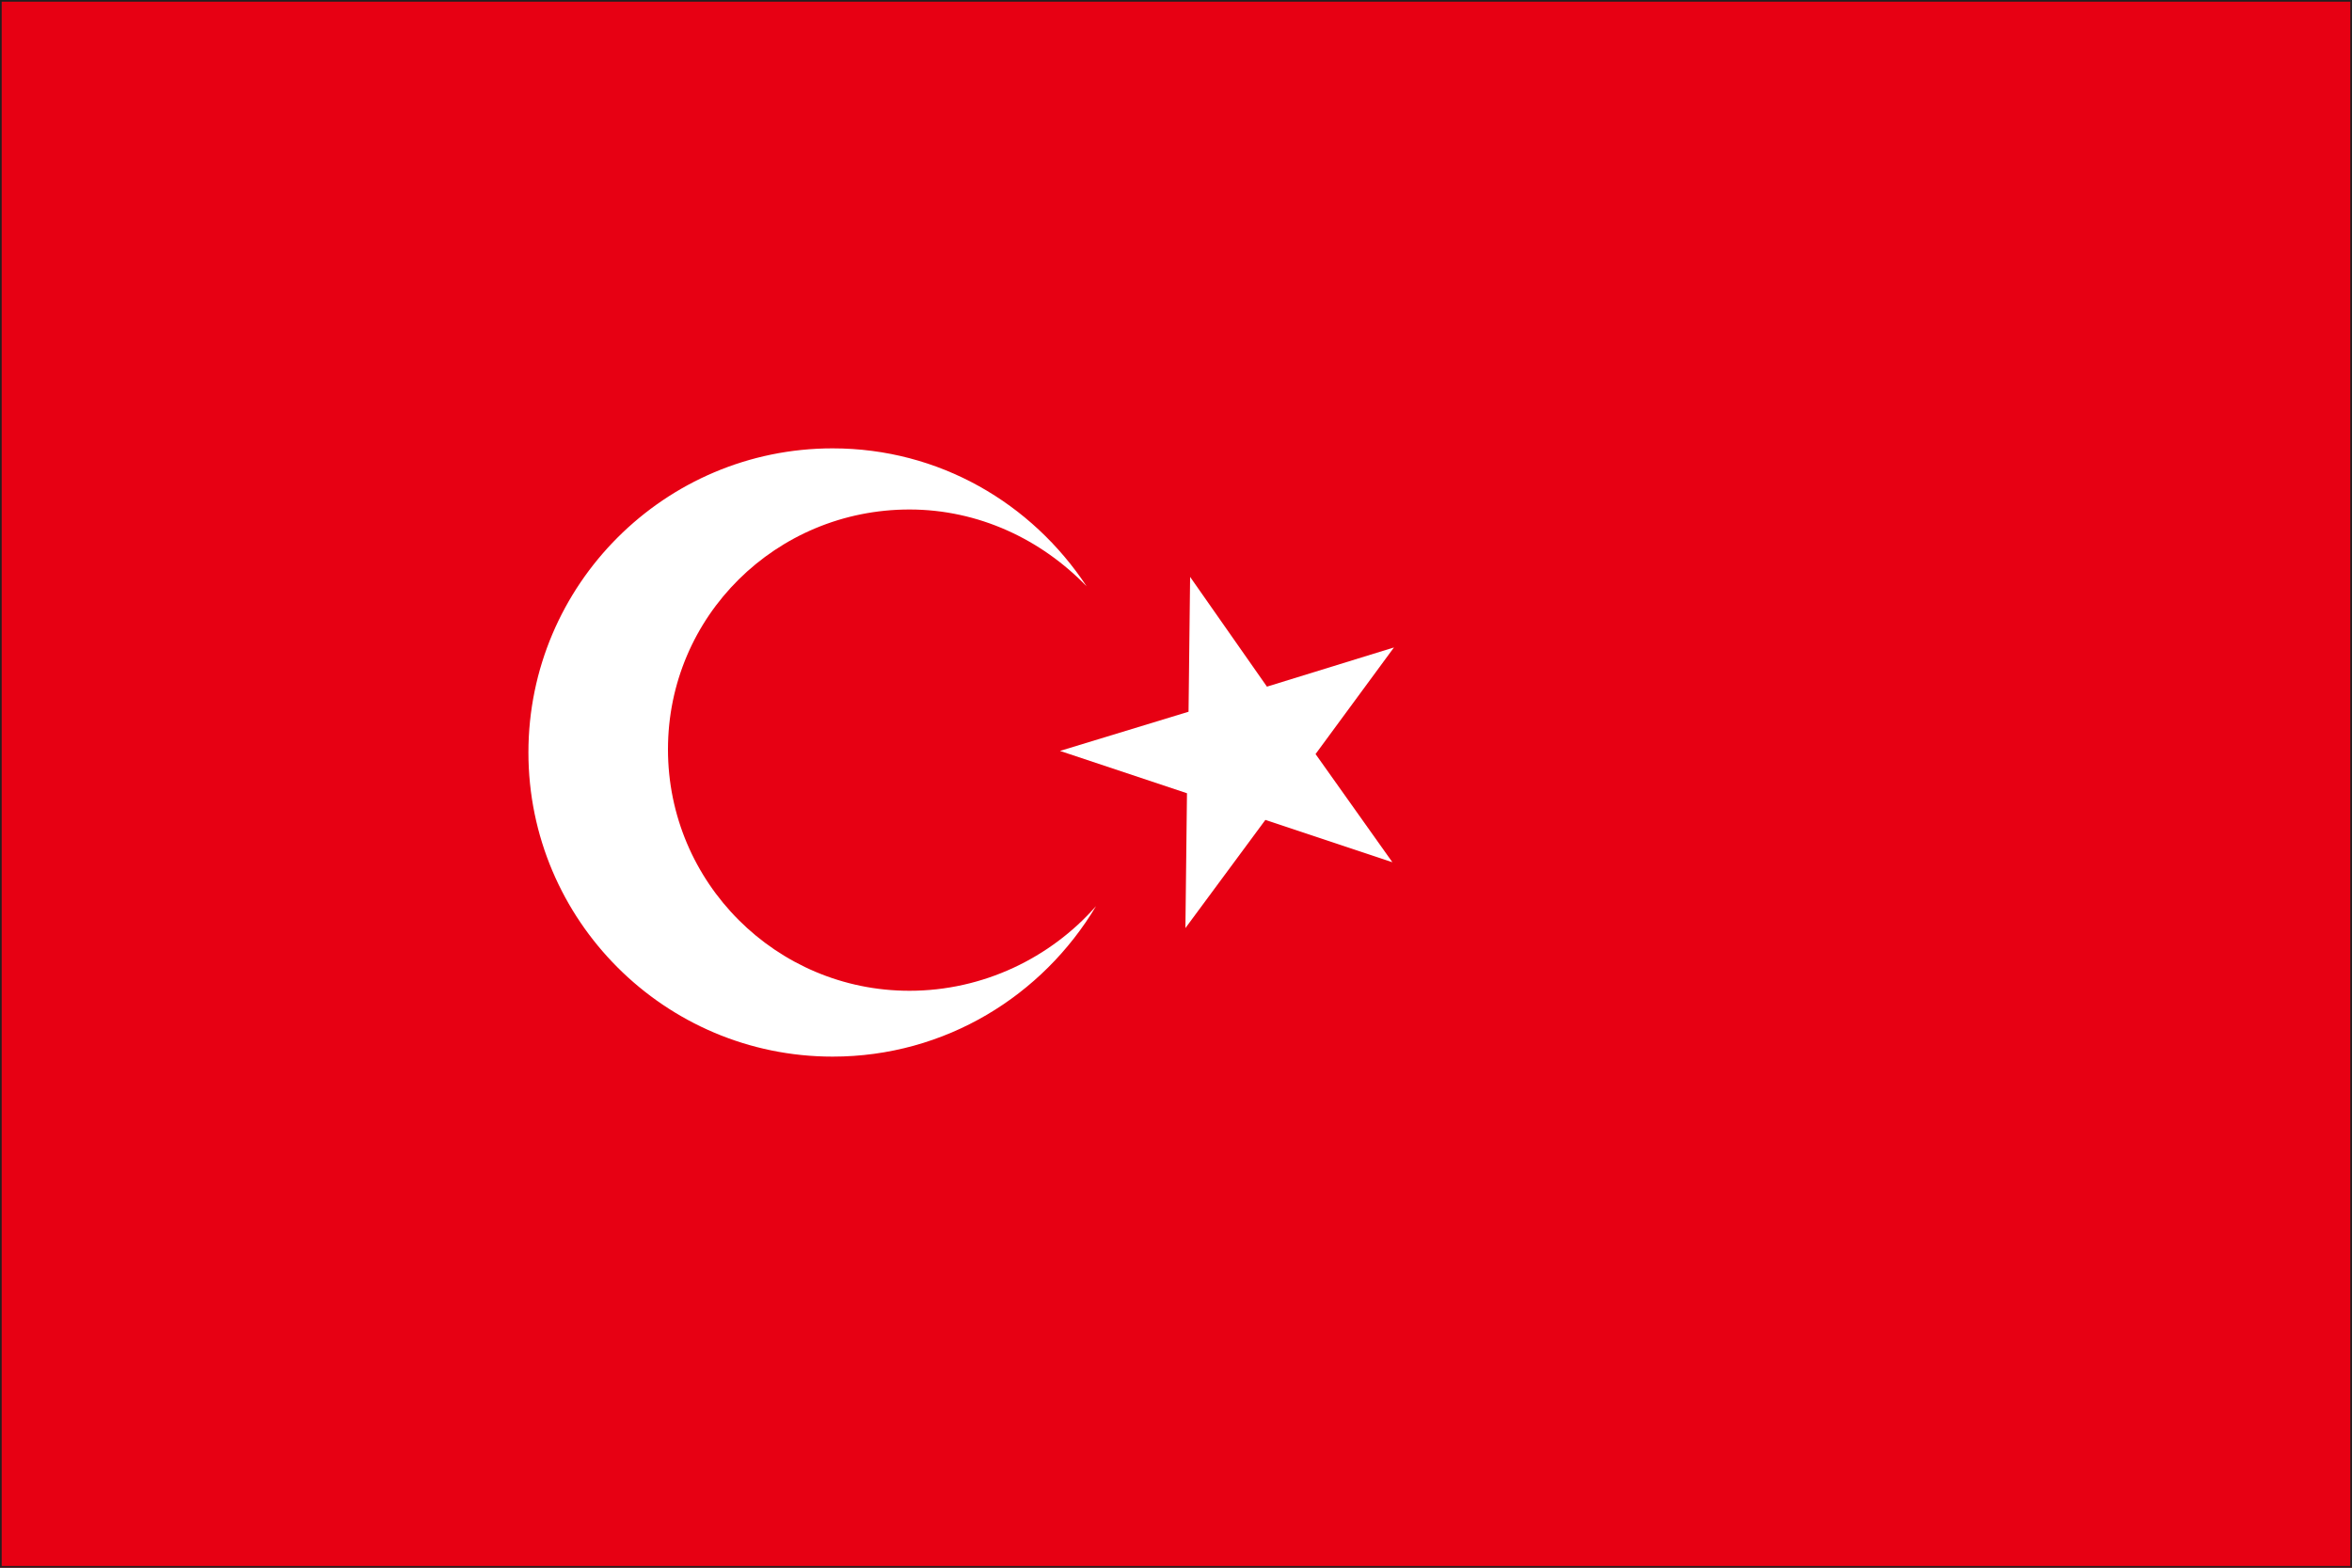 <?xml version="1.0" encoding="utf-8"?>
<!-- Generator: Adobe Illustrator 19.0.0, SVG Export Plug-In . SVG Version: 6.00 Build 0)  -->
<svg version="1.1" xmlns="http://www.w3.org/2000/svg" xmlns:xlink="http://www.w3.org/1999/xlink" x="0px" y="0px"
	 viewBox="-222 370.9 150 100" style="enable-background:new -222 370.9 150 100;" xml:space="preserve">
<style type="text/css">
	.st0{display:none;}
	.st1{display:inline;}
	.st2{fill:#CC0001;}
	.st3{fill:#FFFFFF;}
	.st4{fill:#010066;}
	.st5{fill:#FFCC00;}
	.st6{display:inline;opacity:0.42;fill:url(#SVGID_1_);enable-background:new    ;}
	.st7{fill:#FF9933;}
	.st8{fill:#128807;}
	.st9{fill:#000088;}
	.st10{display:inline;opacity:0.4;fill:url(#SVGID_2_);enable-background:new    ;}
	.st11{fill:#B22234;}
	.st12{fill:#3C3B6E;}
	.st13{display:inline;opacity:0.4;fill:url(#SVGID_3_);enable-background:new    ;}
	.st14{fill:#239F40;}
	.st15{fill:#DA0000;}
	.st16{display:inline;opacity:0.4;fill:url(#SVGID_4_);enable-background:new    ;}
	.st17{fill:#E70013;}
	.st18{fill:none;stroke:#231F20;stroke-width:0.216;}
</style>
<g id="Layer_1">
	<g id="Layer_16" class="st0">
		<g class="st1">
			<g>
				<rect x="-666" y="1112.7" class="st2" width="150" height="7.1"/>
				<rect x="-666" y="1119.8" class="st3" width="150" height="7.1"/>
				<rect x="-666" y="1127" class="st2" width="150" height="7.1"/>
				<rect x="-666" y="1134.1" class="st3" width="150" height="7.1"/>
				<rect x="-666" y="1141.3" class="st2" width="150" height="7.1"/>
				<rect x="-666" y="1148.4" class="st3" width="150" height="7.1"/>
				<rect x="-666" y="1155.6" class="st2" width="150" height="7.1"/>
				<rect x="-666" y="1162.7" class="st3" width="150" height="7.1"/>
				<rect x="-666" y="1169.8" class="st2" width="150" height="7.1"/>
				<rect x="-666" y="1177" class="st3" width="150" height="7.1"/>
				<rect x="-666" y="1184.1" class="st2" width="150" height="7.1"/>
				<rect x="-666" y="1191.3" class="st3" width="150" height="7.1"/>
				<rect x="-666" y="1198.4" class="st2" width="150" height="7.1"/>
				<rect x="-666" y="1205.6" class="st3" width="150" height="7.1"/>
			</g>
			<g>
				<polygon class="st4" points="-666,1112.7 -666,1119.8 -666,1127 -666,1134.1 -666,1141.3 -666,1148.4 -666,1155.6 -666,1162.7 
					-666,1169.8 -591,1169.8 -591,1162.7 -591,1155.6 -591,1148.4 -591,1141.3 -591,1134.1 -591,1127 -591,1119.8 -591,1112.7 				
					"/>
				<g>
					<path class="st5" d="M-631.1,1159c-9.8,0-17.7-7.9-17.7-17.7c0-9.8,7.9-17.7,17.7-17.7c2.1,0,4.1,0.4,6,1
						c-3.2-2.1-7-3.4-11.1-3.4c-11,0-20,9-20,20s9,20,20,20c4.1,0,7.9-1.2,11.1-3.4C-627,1158.6-629,1159-631.1,1159z"/>
					<polygon class="st5" points="-614.7,1133.4 -609.5,1126.8 -611.5,1135 -603.9,1131.2 -609.2,1137.8 -600.8,1137.7 
						-608.5,1141.3 -600.8,1144.9 -609.2,1144.8 -603.9,1151.3 -611.5,1147.6 -609.5,1155.8 -614.7,1149.1 -616.5,1157.4 
						-618.3,1149.1 -623.5,1155.8 -621.5,1147.6 -629.1,1151.3 -623.8,1144.8 -632.2,1144.8 -624.6,1141.3 -632.2,1137.7 
						-623.8,1137.8 -629.1,1131.2 -621.5,1135 -623.5,1126.8 -618.3,1133.4 -616.5,1125.2 					"/>
				</g>
			</g>
		</g>
	</g>
	<g id="Layer_5" class="st0">
		
			<linearGradient id="SVGID_1_" gradientUnits="userSpaceOnUse" x1="-673.476" y1="-299.141" x2="-508.524" y2="-343.339" gradientTransform="matrix(1 0 0 -1 0 841.45)">
			<stop  offset="0" style="stop-color:#B3B3B3"/>
			<stop  offset="4.048495e-002" style="stop-color:#DBDBDB"/>
			<stop  offset="7.272730e-002" style="stop-color:#FFFFFF"/>
			<stop  offset="0.17" style="stop-color:#A4A4A4"/>
			<stop  offset="0.236" style="stop-color:#636363"/>
			<stop  offset="0.303" style="stop-color:#8D8D8D"/>
			<stop  offset="0.452" style="stop-color:#F4F4F4"/>
			<stop  offset="0.467" style="stop-color:#FFFFFF"/>
			<stop  offset="0.55" style="stop-color:#A4A4A4"/>
			<stop  offset="0.606" style="stop-color:#636363"/>
			<stop  offset="0.636" style="stop-color:#6B6B6B"/>
			<stop  offset="0.682" style="stop-color:#808080"/>
			<stop  offset="0.739" style="stop-color:#A3A3A3"/>
			<stop  offset="0.802" style="stop-color:#D3D3D3"/>
			<stop  offset="0.855" style="stop-color:#FFFFFF"/>
			<stop  offset="0.879" style="stop-color:#FAFAFA"/>
			<stop  offset="0.911" style="stop-color:#EAEAEA"/>
			<stop  offset="0.946" style="stop-color:#D0D0D0"/>
			<stop  offset="0.983" style="stop-color:#ACACAC"/>
			<stop  offset="1" style="stop-color:#999999"/>
		</linearGradient>
		<rect x="-666" y="1112.7" class="st6" width="150" height="100"/>
		<g class="st1">
			<g>
				<g>
					<rect x="-666" y="1112.7" class="st7" width="150" height="33.3"/>
					<rect x="-666" y="1146" class="st3" width="150" height="33.3"/>
					<rect x="-666" y="1179.4" class="st8" width="150" height="33.3"/>
				</g>
			</g>
			<g>
				<path class="st9" d="M-591,1149.4c-7.4,0-13.3,6-13.3,13.3c0,7.4,6,13.3,13.3,13.3c7.4,0,13.3-6,13.3-13.3
					C-577.7,1155.3-583.6,1149.4-591,1149.4z M-580.1,1161.4c0.1,0.3,0.4,0.5,0.7,0.5c0,0.3,0,0.5,0,0.8c-0.5,0-2.4-0.2-4.7-0.2
					c-2.2,0-4,0.1-4.6,0.2c0-0.2,0-0.4-0.1-0.5c0.6-0.1,2.4-0.5,4.5-1c2.2-0.6,4.1-1.2,4.5-1.4c0.1,0.3,0.1,0.5,0.2,0.8
					C-580,1160.6-580.2,1161-580.1,1161.4z M-580.8,1158.6c0.2,0.3,0.5,0.4,0.8,0.3c0.1,0.2,0.2,0.5,0.2,0.7c-0.5,0.1-2.4,0.4-4.6,1
					c-2.1,0.6-3.8,1.2-4.4,1.4c-0.1-0.1-0.2-0.3-0.2-0.4c0.5-0.3,2.2-1.1,4.1-2.2c2-1.2,3.6-2.3,4-2.5c0.1,0.2,0.3,0.5,0.4,0.7
					C-580.9,1157.8-581,1158.3-580.8,1158.6z M-582.2,1156.1c0.2,0.2,0.6,0.3,0.8,0.1c0.1,0.2,0.3,0.4,0.4,0.7
					c-0.4,0.2-2.2,1-4.2,2.2c-1.9,1.1-3.4,2.1-3.9,2.5c-0.1-0.2-0.2-0.3-0.3-0.4c0.5-0.4,1.9-1.6,3.4-3.1c1.6-1.6,2.9-3.1,3.2-3.5
					c0.2,0.2,0.4,0.4,0.6,0.6C-582.5,1155.4-582.5,1155.8-582.2,1156.1z M-584.2,1154.1c0.3,0.2,0.6,0.1,0.8-0.1
					c0.2,0.2,0.4,0.3,0.6,0.5c-0.4,0.3-1.8,1.6-3.5,3.2c-1.5,1.5-2.8,2.9-3.1,3.4c-0.1-0.1-0.3-0.2-0.4-0.3c0.3-0.5,1.4-2,2.5-3.9
					c1.2-2,2-3.8,2.2-4.2c0.2,0.1,0.5,0.3,0.7,0.4C-584.7,1153.4-584.6,1153.9-584.2,1154.1z M-586.7,1152.6
					c0.3,0.1,0.6-0.1,0.8-0.3c0.2,0.1,0.5,0.2,0.7,0.4c-0.3,0.4-1.4,2-2.5,4c-1.1,1.9-1.9,3.5-2.2,4.1c-0.2-0.1-0.3-0.2-0.5-0.2
					c0.2-0.6,0.8-2.3,1.4-4.4c0.6-2.2,1-4.1,1-4.6c0.3,0.1,0.5,0.2,0.8,0.2C-587.3,1152.1-587.1,1152.5-586.7,1152.6z
					 M-590.2,1151.1c0,0.4,0.3,0.7,0.7,0.7c0.3,0,0.6-0.2,0.7-0.5c0.3,0.1,0.5,0.1,0.8,0.2c-0.2,0.4-0.8,2.3-1.4,4.5
					c-0.6,2.1-0.9,3.9-1,4.5c-0.2,0-0.4-0.1-0.5-0.1c0-0.6,0.2-2.4,0.2-4.6c0-2.3-0.2-4.3-0.2-4.7l0,0
					C-590.7,1151.1-590.4,1151.1-590.2,1151.1z M-592.3,1151.8c0.3-0.1,0.5-0.4,0.5-0.7c0.3,0,0.5,0,0.8,0c0,0.5-0.2,2.4-0.2,4.7
					c0,2.2,0.1,4,0.2,4.6c-0.2,0-0.4,0-0.5,0.1c-0.1-0.6-0.5-2.4-1-4.5c-0.6-2.2-1.2-4.1-1.4-4.5c0.3-0.1,0.5-0.1,0.8-0.2
					C-593.1,1151.7-592.7,1151.9-592.3,1151.8z M-595.1,1152.5c0.3-0.2,0.4-0.5,0.3-0.8c0.2-0.1,0.5-0.2,0.7-0.2
					c0.1,0.5,0.4,2.4,1,4.6c0.6,2.1,1.2,3.8,1.4,4.4c-0.2,0-0.3,0.1-0.5,0.2c-0.3-0.5-1.1-2.2-2.2-4.1c-1.2-2-2.3-3.6-2.5-4
					c0.2-0.1,0.5-0.3,0.7-0.4C-595.9,1152.6-595.4,1152.7-595.1,1152.5z M-598.6,1153.9c0.3,0.3,0.7,0.3,1,0
					c0.2-0.2,0.3-0.6,0.1-0.8c0.2-0.1,0.4-0.3,0.7-0.4c0.2,0.4,1,2.2,2.2,4.2c1.1,1.9,2.1,3.4,2.5,3.9c-0.2,0.1-0.3,0.2-0.4,0.3
					c-0.4-0.5-1.6-1.9-3.1-3.4c-1.6-1.6-3.1-2.9-3.5-3.2C-599,1154.3-598.8,1154.1-598.6,1153.9z M-599.6,1155.9
					c0.2-0.3,0.1-0.6-0.1-0.8c0.2-0.2,0.3-0.4,0.5-0.6c0.3,0.4,1.6,1.8,3.2,3.5c1.5,1.5,2.9,2.7,3.4,3.1c-0.1,0.1-0.2,0.3-0.3,0.4
					c-0.5-0.3-2-1.4-3.9-2.5c-2-1.2-3.8-2-4.2-2.2c0.1-0.2,0.3-0.5,0.4-0.7C-600.3,1156.4-599.8,1156.3-599.6,1155.9z
					 M-601.1,1158.4c0.1-0.3-0.1-0.6-0.3-0.8c0.1-0.2,0.2-0.5,0.4-0.7c0.4,0.3,2,1.4,4,2.5c1.9,1.1,3.5,1.9,4.1,2.2
					c-0.1,0.2-0.2,0.3-0.2,0.5c-0.6-0.2-2.3-0.8-4.4-1.4c-2.2-0.6-4.1-1-4.6-1c0.1-0.3,0.2-0.5,0.2-0.8
					C-601.6,1159-601.2,1158.8-601.1,1158.4z M-602.6,1161.9c0.4,0,0.7-0.3,0.7-0.7c0-0.3-0.2-0.6-0.5-0.7c0-0.3,0.1-0.5,0.2-0.8
					c0.4,0.2,2.3,0.8,4.5,1.4c2.1,0.6,3.9,0.9,4.5,1c0,0.2-0.1,0.4-0.1,0.5c-0.6,0-2.4-0.2-4.6-0.2c-2.3,0-4.3,0.2-4.7,0.2l0,0
					C-602.6,1162.4-602.6,1162.1-602.6,1161.9z M-601.9,1164c-0.1-0.3-0.4-0.5-0.7-0.5c0-0.3,0-0.5,0-0.8c0.5,0,2.4,0.2,4.7,0.2
					c2.2,0,4-0.1,4.6-0.2c0,0.2,0,0.4,0.1,0.5c-0.6,0.1-2.4,0.5-4.5,1c-2.2,0.6-4.1,1.2-4.5,1.4c-0.1-0.3-0.1-0.5-0.2-0.8
					C-602,1164.8-601.8,1164.4-601.9,1164z M-601.2,1166.8c-0.2-0.3-0.5-0.4-0.8-0.3c-0.1-0.2-0.2-0.5-0.2-0.7
					c0.5-0.1,2.4-0.4,4.6-1c2.1-0.6,3.8-1.2,4.4-1.4c0.1,0.2,0.1,0.3,0.2,0.5c-0.5,0.3-2.2,1.1-4.1,2.2c-2,1.2-3.6,2.3-4,2.5
					c-0.1-0.2-0.3-0.5-0.4-0.7C-601.1,1167.6-601,1167.1-601.2,1166.8z M-599.8,1169.3c-0.2-0.2-0.6-0.3-0.8-0.1
					c-0.1-0.2-0.3-0.4-0.4-0.7c0.4-0.2,2.2-1,4.2-2.2c1.9-1.1,3.4-2.1,3.9-2.5c0.1,0.2,0.2,0.3,0.3,0.4c-0.5,0.4-1.9,1.6-3.4,3.1
					c-1.6,1.6-2.9,3.1-3.2,3.5c-0.2-0.2-0.4-0.4-0.6-0.6C-599.5,1170-599.5,1169.6-599.8,1169.3z M-597.8,1171.3
					c-0.3-0.2-0.6-0.1-0.8,0.1c-0.2-0.2-0.4-0.3-0.6-0.5c0.4-0.3,1.8-1.6,3.5-3.2c1.5-1.5,2.8-2.9,3.1-3.4c0.1,0.1,0.3,0.2,0.4,0.3
					c-0.3,0.5-1.4,2-2.5,3.9c-1.2,2-2,3.8-2.2,4.2c-0.2-0.1-0.5-0.3-0.7-0.4C-597.3,1172-597.4,1171.5-597.8,1171.3z M-595.3,1172.8
					c-0.3-0.1-0.6,0.1-0.8,0.3c-0.2-0.1-0.5-0.2-0.7-0.4c0.3-0.4,1.4-2,2.5-4c1.1-1.9,1.9-3.5,2.2-4.1c0.2,0.1,0.3,0.2,0.5,0.2
					c-0.2,0.6-0.8,2.3-1.4,4.4c-0.6,2.2-1,4.1-1,4.6c-0.3-0.1-0.5-0.2-0.8-0.2C-594.7,1173.3-594.9,1172.9-595.3,1172.8z
					 M-591.8,1174.3c0-0.4-0.3-0.7-0.7-0.7c-0.3,0-0.6,0.2-0.7,0.5c-0.3,0-0.5-0.1-0.8-0.2c0.2-0.4,0.8-2.3,1.4-4.5
					c0.6-2.1,0.9-3.9,1-4.5c0.2,0,0.4,0.1,0.5,0.1c0,0.6-0.2,2.4-0.2,4.6c0,2.3,0.2,4.2,0.2,4.7l0,0
					C-591.3,1174.3-591.6,1174.3-591.8,1174.3z M-589.7,1173.6c-0.3,0.1-0.5,0.4-0.5,0.7c-0.3,0-0.5,0-0.8,0c0-0.5,0.2-2.4,0.2-4.7
					c0-2.2-0.1-4-0.2-4.6c0.2,0,0.4,0,0.5-0.1c0.1,0.6,0.5,2.4,1,4.5c0.6,2.2,1.2,4.1,1.4,4.5c-0.3,0.1-0.5,0.1-0.8,0.2
					C-588.9,1173.7-589.3,1173.5-589.7,1173.6z M-586.9,1172.9c-0.3,0.2-0.4,0.5-0.3,0.8c-0.2,0.1-0.5,0.2-0.7,0.2
					c-0.1-0.5-0.4-2.4-1-4.6c-0.6-2.1-1.2-3.8-1.4-4.4c0.2-0.1,0.3-0.1,0.5-0.2c0.3,0.5,1.1,2.2,2.2,4.1c1.2,2,2.3,3.6,2.5,4
					c-0.2,0.1-0.5,0.3-0.7,0.4C-586.1,1172.8-586.6,1172.7-586.9,1172.9z M-583.4,1171.5c-0.3-0.3-0.7-0.3-1,0
					c-0.2,0.2-0.3,0.6-0.1,0.8c-0.2,0.1-0.4,0.3-0.7,0.4c-0.2-0.4-1-2.2-2.2-4.2c-1.1-1.9-2.1-3.4-2.5-3.9c0.2-0.1,0.3-0.2,0.4-0.3
					c0.4,0.5,1.6,1.9,3.1,3.4c1.6,1.6,3.1,2.9,3.5,3.2C-583,1171.1-583.2,1171.3-583.4,1171.5z M-582.4,1169.5
					c-0.2,0.3-0.1,0.6,0.1,0.8c-0.2,0.2-0.3,0.4-0.5,0.6c-0.3-0.4-1.6-1.8-3.2-3.5c-1.5-1.5-2.9-2.7-3.4-3.1
					c0.1-0.1,0.2-0.3,0.3-0.4c0.5,0.3,2,1.4,3.9,2.5c2,1.2,3.8,2,4.2,2.2c-0.1,0.2-0.3,0.5-0.4,0.7
					C-581.7,1169-582.2,1169.1-582.4,1169.5z M-580.9,1167c-0.1,0.3,0.1,0.6,0.3,0.8c-0.1,0.2-0.2,0.5-0.4,0.7c-0.4-0.3-2-1.4-4-2.5
					c-1.9-1.1-3.5-1.9-4.1-2.2c0.1-0.2,0.2-0.3,0.2-0.5c0.6,0.2,2.3,0.8,4.4,1.4c2.2,0.6,4.1,1,4.6,1c-0.1,0.3-0.2,0.5-0.2,0.8
					C-580.4,1166.4-580.8,1166.6-580.9,1167z M-579.4,1163.5c-0.4,0-0.7,0.3-0.7,0.7c0,0.3,0.2,0.6,0.5,0.7c0,0.3-0.1,0.5-0.2,0.8
					c-0.4-0.2-2.3-0.8-4.5-1.4c-2.1-0.6-3.9-0.9-4.5-1c0-0.2,0.1-0.4,0.1-0.5c0.6,0,2.4,0.2,4.6,0.2c2.3,0,4.2-0.2,4.7-0.2l0,0
					C-579.4,1163-579.4,1163.3-579.4,1163.5z"/>
			</g>
		</g>
		
			<linearGradient id="SVGID_2_" gradientUnits="userSpaceOnUse" x1="-673.476" y1="-299.141" x2="-508.524" y2="-343.339" gradientTransform="matrix(1 0 0 -1 0 841.45)">
			<stop  offset="0" style="stop-color:#B3B3B3"/>
			<stop  offset="4.048495e-002" style="stop-color:#DBDBDB"/>
			<stop  offset="7.272730e-002" style="stop-color:#FFFFFF"/>
			<stop  offset="0.17" style="stop-color:#A4A4A4"/>
			<stop  offset="0.236" style="stop-color:#636363"/>
			<stop  offset="0.303" style="stop-color:#8D8D8D"/>
			<stop  offset="0.452" style="stop-color:#F4F4F4"/>
			<stop  offset="0.467" style="stop-color:#FFFFFF"/>
			<stop  offset="0.55" style="stop-color:#A4A4A4"/>
			<stop  offset="0.606" style="stop-color:#636363"/>
			<stop  offset="0.636" style="stop-color:#6B6B6B"/>
			<stop  offset="0.682" style="stop-color:#808080"/>
			<stop  offset="0.739" style="stop-color:#A3A3A3"/>
			<stop  offset="0.802" style="stop-color:#D3D3D3"/>
			<stop  offset="0.855" style="stop-color:#FFFFFF"/>
			<stop  offset="0.879" style="stop-color:#FAFAFA"/>
			<stop  offset="0.911" style="stop-color:#EAEAEA"/>
			<stop  offset="0.946" style="stop-color:#D0D0D0"/>
			<stop  offset="0.983" style="stop-color:#ACACAC"/>
			<stop  offset="1" style="stop-color:#999999"/>
		</linearGradient>
		<rect x="-666" y="1112.7" class="st10" width="150" height="100"/>
	</g>
	<g id="Layer_3" class="st0">
		<g class="st1">
			<rect x="-666" y="1120.4" class="st3" width="150" height="7.7"/>
			<rect x="-666" y="1135.8" class="st3" width="150" height="7.7"/>
			<rect x="-666" y="1151.2" class="st3" width="150" height="7.7"/>
			<rect x="-666" y="1166.5" class="st3" width="150" height="7.7"/>
			<rect x="-666" y="1181.9" class="st3" width="150" height="7.7"/>
			<rect x="-666" y="1197.3" class="st3" width="150" height="7.7"/>
			<rect x="-666" y="1112.7" class="st11" width="150" height="7.7"/>
			<rect x="-666" y="1128.1" class="st11" width="150" height="7.7"/>
			<rect x="-666" y="1143.5" class="st11" width="150" height="7.7"/>
			<rect x="-666" y="1158.9" class="st11" width="150" height="7.7"/>
			<rect x="-666" y="1174.2" class="st11" width="150" height="7.7"/>
			<rect x="-666" y="1189.6" class="st11" width="150" height="7.7"/>
			<rect x="-666" y="1205" class="st11" width="150" height="7.7"/>
			<polygon class="st12" points="-666,1112.7 -666,1120.4 -666,1128.1 -666,1135.8 -666,1143.5 -666,1151.2 -666,1158.9 
				-666,1166.5 -594.5,1166.5 -594.5,1158.9 -594.5,1151.2 -594.5,1143.5 -594.5,1135.8 -594.5,1128.1 -594.5,1120.4 -594.5,1112.7 
							"/>
			<g>
				<polygon class="st3" points="-661.6,1114.9 -660.9,1117 -658.7,1117 -660.5,1118.4 -659.8,1120.5 -661.6,1119.2 -663.5,1120.5 
					-662.8,1118.4 -664.6,1117 -662.3,1117 				"/>
				<polygon class="st3" points="-649,1114.9 -648.3,1117 -646.1,1117 -647.9,1118.4 -647.2,1120.5 -649,1119.2 -650.9,1120.5 
					-650.2,1118.4 -652,1117 -649.7,1117 				"/>
				<polygon class="st3" points="-655.4,1120.3 -654.7,1122.4 -652.4,1122.4 -654.3,1123.8 -653.6,1125.9 -655.4,1124.6 
					-657.2,1125.9 -656.5,1123.8 -658.4,1122.4 -656.1,1122.4 				"/>
				<polygon class="st3" points="-642.7,1120.3 -642,1122.4 -639.8,1122.4 -641.6,1123.8 -640.9,1125.9 -642.7,1124.6 
					-644.6,1125.9 -643.9,1123.8 -645.7,1122.4 -643.4,1122.4 				"/>
				<polygon class="st3" points="-630.2,1120.3 -629.5,1122.4 -627.3,1122.4 -629.1,1123.8 -628.4,1125.9 -630.2,1124.6 
					-632.1,1125.9 -631.4,1123.8 -633.2,1122.4 -631,1122.4 				"/>
				<polygon class="st3" points="-617.6,1120.3 -616.9,1122.4 -614.7,1122.4 -616.5,1123.8 -615.8,1125.9 -617.6,1124.6 
					-619.5,1125.9 -618.8,1123.8 -620.6,1122.4 -618.3,1122.4 				"/>
				<polygon class="st3" points="-605.1,1120.3 -604.4,1122.4 -602.1,1122.4 -604,1123.8 -603.3,1125.9 -605.1,1124.6 
					-606.9,1125.9 -606.2,1123.8 -608.1,1122.4 -605.8,1122.4 				"/>
				<polygon class="st3" points="-655.4,1131 -654.7,1133.2 -652.4,1133.2 -654.3,1134.5 -653.6,1136.7 -655.4,1135.4 
					-657.2,1136.7 -656.5,1134.5 -658.4,1133.2 -656.1,1133.2 				"/>
				<polygon class="st3" points="-642.7,1131 -642,1133.2 -639.8,1133.2 -641.6,1134.5 -640.9,1136.7 -642.7,1135.4 -644.6,1136.7 
					-643.9,1134.5 -645.7,1133.2 -643.4,1133.2 				"/>
				<polygon class="st3" points="-630.2,1131 -629.5,1133.2 -627.3,1133.2 -629.1,1134.5 -628.4,1136.7 -630.2,1135.4 
					-632.1,1136.7 -631.4,1134.5 -633.2,1133.2 -631,1133.2 				"/>
				<polygon class="st3" points="-617.6,1131 -616.9,1133.2 -614.7,1133.2 -616.5,1134.5 -615.8,1136.7 -617.6,1135.4 
					-619.5,1136.7 -618.8,1134.5 -620.6,1133.2 -618.3,1133.2 				"/>
				<polygon class="st3" points="-605.1,1131 -604.4,1133.2 -602.1,1133.2 -604,1134.5 -603.3,1136.7 -605.1,1135.4 -606.9,1136.7 
					-606.2,1134.5 -608.1,1133.2 -605.8,1133.2 				"/>
				<polygon class="st3" points="-655.4,1141.9 -654.7,1144 -652.4,1144 -654.3,1145.3 -653.6,1147.5 -655.4,1146.2 -657.2,1147.5 
					-656.5,1145.3 -658.4,1144 -656.1,1144 				"/>
				<polygon class="st3" points="-642.7,1141.9 -642,1144 -639.8,1144 -641.6,1145.3 -640.9,1147.5 -642.7,1146.2 -644.6,1147.5 
					-643.9,1145.3 -645.7,1144 -643.4,1144 				"/>
				<polygon class="st3" points="-630.2,1141.9 -629.5,1144 -627.3,1144 -629.1,1145.3 -628.4,1147.5 -630.2,1146.2 -632.1,1147.5 
					-631.4,1145.3 -633.2,1144 -631,1144 				"/>
				<polygon class="st3" points="-617.6,1141.9 -616.9,1144 -614.7,1144 -616.5,1145.3 -615.8,1147.5 -617.6,1146.2 -619.5,1147.5 
					-618.8,1145.3 -620.6,1144 -618.3,1144 				"/>
				<polygon class="st3" points="-605.1,1141.9 -604.4,1144 -602.1,1144 -604,1145.3 -603.3,1147.5 -605.1,1146.2 -606.9,1147.5 
					-606.2,1145.3 -608.1,1144 -605.8,1144 				"/>
				<polygon class="st3" points="-655.4,1152.5 -654.7,1154.7 -652.4,1154.7 -654.3,1156 -653.6,1158.2 -655.4,1156.9 
					-657.2,1158.2 -656.5,1156 -658.4,1154.7 -656.1,1154.7 				"/>
				<polygon class="st3" points="-642.7,1152.5 -642,1154.7 -639.8,1154.7 -641.6,1156 -640.9,1158.2 -642.7,1156.9 -644.6,1158.2 
					-643.9,1156 -645.7,1154.7 -643.4,1154.7 				"/>
				<polygon class="st3" points="-630.2,1152.5 -629.5,1154.7 -627.3,1154.7 -629.1,1156 -628.4,1158.2 -630.2,1156.9 
					-632.1,1158.2 -631.4,1156 -633.2,1154.7 -631,1154.7 				"/>
				<polygon class="st3" points="-617.6,1152.5 -616.9,1154.7 -614.7,1154.7 -616.5,1156 -615.8,1158.2 -617.6,1156.9 
					-619.5,1158.2 -618.8,1156 -620.6,1154.7 -618.3,1154.7 				"/>
				<polygon class="st3" points="-605.1,1152.5 -604.4,1154.7 -602.1,1154.7 -604,1156 -603.3,1158.2 -605.1,1156.9 -606.9,1158.2 
					-606.2,1156 -608.1,1154.7 -605.8,1154.7 				"/>
				<polygon class="st3" points="-636.5,1114.9 -635.8,1117 -633.6,1117 -635.4,1118.4 -634.7,1120.5 -636.5,1119.2 -638.4,1120.5 
					-637.7,1118.4 -639.5,1117 -637.2,1117 				"/>
				<polygon class="st3" points="-623.9,1114.9 -623.2,1117 -621,1117 -622.8,1118.4 -622.1,1120.5 -623.9,1119.2 -625.8,1120.5 
					-625.1,1118.4 -626.9,1117 -624.6,1117 				"/>
				<polygon class="st3" points="-611.4,1114.9 -610.7,1117 -608.4,1117 -610.3,1118.4 -609.6,1120.5 -611.4,1119.2 -613.2,1120.5 
					-612.5,1118.4 -614.4,1117 -612.1,1117 				"/>
				<polygon class="st3" points="-598.9,1114.9 -598.2,1117 -595.9,1117 -597.7,1118.4 -597,1120.5 -598.9,1119.2 -600.7,1120.5 
					-600,1118.4 -601.8,1117 -599.6,1117 				"/>
				<polygon class="st3" points="-661.6,1125.6 -660.9,1127.8 -658.7,1127.8 -660.5,1129.1 -659.8,1131.3 -661.6,1130 
					-663.5,1131.3 -662.8,1129.1 -664.6,1127.8 -662.3,1127.8 				"/>
				<polygon class="st3" points="-649,1125.6 -648.3,1127.8 -646.1,1127.8 -647.9,1129.1 -647.2,1131.3 -649,1130 -650.9,1131.3 
					-650.2,1129.1 -652,1127.8 -649.7,1127.8 				"/>
				<polygon class="st3" points="-636.5,1125.6 -635.8,1127.8 -633.6,1127.8 -635.4,1129.1 -634.7,1131.3 -636.5,1130 
					-638.4,1131.3 -637.7,1129.1 -639.5,1127.8 -637.2,1127.8 				"/>
				<polygon class="st3" points="-623.9,1125.6 -623.2,1127.8 -621,1127.8 -622.8,1129.1 -622.1,1131.3 -623.9,1130 -625.8,1131.3 
					-625.1,1129.1 -626.9,1127.8 -624.6,1127.8 				"/>
				<polygon class="st3" points="-611.4,1125.6 -610.7,1127.8 -608.4,1127.8 -610.3,1129.1 -609.6,1131.3 -611.4,1130 
					-613.2,1131.3 -612.5,1129.1 -614.4,1127.8 -612.1,1127.8 				"/>
				<polygon class="st3" points="-598.9,1125.6 -598.2,1127.8 -595.9,1127.8 -597.7,1129.1 -597,1131.3 -598.9,1130 -600.7,1131.3 
					-600,1129.1 -601.8,1127.8 -599.6,1127.8 				"/>
				<polygon class="st3" points="-661.6,1136.5 -660.9,1138.6 -658.7,1138.6 -660.5,1140 -659.8,1142.1 -661.6,1140.8 
					-663.5,1142.1 -662.8,1140 -664.6,1138.6 -662.3,1138.6 				"/>
				<polygon class="st3" points="-649,1136.5 -648.3,1138.6 -646.1,1138.6 -647.9,1140 -647.2,1142.1 -649,1140.8 -650.9,1142.1 
					-650.2,1140 -652,1138.6 -649.7,1138.6 				"/>
				<polygon class="st3" points="-636.5,1136.5 -635.8,1138.6 -633.6,1138.6 -635.4,1140 -634.7,1142.1 -636.5,1140.8 
					-638.4,1142.1 -637.7,1140 -639.5,1138.6 -637.2,1138.6 				"/>
				<polygon class="st3" points="-623.9,1136.5 -623.2,1138.6 -621,1138.6 -622.8,1140 -622.1,1142.1 -623.9,1140.8 -625.8,1142.1 
					-625.1,1140 -626.9,1138.6 -624.6,1138.6 				"/>
				<polygon class="st3" points="-611.4,1136.5 -610.7,1138.6 -608.4,1138.6 -610.3,1140 -609.6,1142.1 -611.4,1140.8 
					-613.2,1142.1 -612.5,1140 -614.4,1138.6 -612.1,1138.6 				"/>
				<polygon class="st3" points="-598.9,1136.5 -598.2,1138.6 -595.9,1138.6 -597.7,1140 -597,1142.1 -598.9,1140.8 -600.7,1142.1 
					-600,1140 -601.8,1138.6 -599.6,1138.6 				"/>
				<polygon class="st3" points="-661.6,1147.3 -660.9,1149.5 -658.7,1149.5 -660.5,1150.8 -659.8,1152.9 -661.6,1151.6 
					-663.5,1152.9 -662.8,1150.8 -664.6,1149.5 -662.3,1149.5 				"/>
				<polygon class="st3" points="-649,1147.3 -648.3,1149.5 -646.1,1149.5 -647.9,1150.8 -647.2,1152.9 -649,1151.6 -650.9,1152.9 
					-650.2,1150.8 -652,1149.5 -649.7,1149.5 				"/>
				<polygon class="st3" points="-636.5,1147.3 -635.8,1149.5 -633.6,1149.5 -635.4,1150.8 -634.7,1152.9 -636.5,1151.6 
					-638.4,1152.9 -637.7,1150.8 -639.5,1149.5 -637.2,1149.5 				"/>
				<polygon class="st3" points="-623.9,1147.3 -623.2,1149.5 -621,1149.5 -622.8,1150.8 -622.1,1152.9 -623.9,1151.6 
					-625.8,1152.9 -625.1,1150.8 -626.9,1149.5 -624.6,1149.5 				"/>
				<polygon class="st3" points="-611.4,1147.3 -610.7,1149.5 -608.4,1149.5 -610.3,1150.8 -609.6,1152.9 -611.4,1151.6 
					-613.2,1152.9 -612.5,1150.8 -614.4,1149.5 -612.1,1149.5 				"/>
				<polygon class="st3" points="-598.9,1147.3 -598.2,1149.5 -595.9,1149.5 -597.7,1150.8 -597,1152.9 -598.9,1151.6 
					-600.7,1152.9 -600,1150.8 -601.8,1149.5 -599.6,1149.5 				"/>
				<polygon class="st3" points="-661.6,1158 -660.9,1160.1 -658.7,1160.1 -660.5,1161.4 -659.8,1163.6 -661.6,1162.3 
					-663.5,1163.6 -662.8,1161.4 -664.6,1160.1 -662.3,1160.1 				"/>
				<polygon class="st3" points="-649,1158 -648.3,1160.1 -646.1,1160.1 -647.9,1161.4 -647.2,1163.6 -649,1162.3 -650.9,1163.6 
					-650.2,1161.4 -652,1160.1 -649.7,1160.1 				"/>
				<polygon class="st3" points="-636.5,1158 -635.8,1160.1 -633.6,1160.1 -635.4,1161.4 -634.7,1163.6 -636.5,1162.3 
					-638.4,1163.6 -637.7,1161.4 -639.5,1160.1 -637.2,1160.1 				"/>
				<polygon class="st3" points="-623.9,1158 -623.2,1160.1 -621,1160.1 -622.8,1161.4 -622.1,1163.6 -623.9,1162.3 -625.8,1163.6 
					-625.1,1161.4 -626.9,1160.1 -624.6,1160.1 				"/>
				<polygon class="st3" points="-611.4,1158 -610.7,1160.1 -608.4,1160.1 -610.3,1161.4 -609.6,1163.6 -611.4,1162.3 
					-613.2,1163.6 -612.5,1161.4 -614.4,1160.1 -612.1,1160.1 				"/>
				<polygon class="st3" points="-598.9,1158 -598.2,1160.1 -595.9,1160.1 -597.7,1161.4 -597,1163.6 -598.9,1162.3 -600.7,1163.6 
					-600,1161.4 -601.8,1160.1 -599.6,1160.1 				"/>
			</g>
		</g>
		
			<linearGradient id="SVGID_3_" gradientUnits="userSpaceOnUse" x1="-673.476" y1="-299.141" x2="-508.524" y2="-343.339" gradientTransform="matrix(1 0 0 -1 0 841.45)">
			<stop  offset="0" style="stop-color:#B3B3B3"/>
			<stop  offset="4.048495e-002" style="stop-color:#DBDBDB"/>
			<stop  offset="7.272730e-002" style="stop-color:#FFFFFF"/>
			<stop  offset="0.17" style="stop-color:#A4A4A4"/>
			<stop  offset="0.236" style="stop-color:#636363"/>
			<stop  offset="0.303" style="stop-color:#8D8D8D"/>
			<stop  offset="0.452" style="stop-color:#F4F4F4"/>
			<stop  offset="0.467" style="stop-color:#FFFFFF"/>
			<stop  offset="0.55" style="stop-color:#A4A4A4"/>
			<stop  offset="0.606" style="stop-color:#636363"/>
			<stop  offset="0.636" style="stop-color:#6B6B6B"/>
			<stop  offset="0.682" style="stop-color:#808080"/>
			<stop  offset="0.739" style="stop-color:#A3A3A3"/>
			<stop  offset="0.802" style="stop-color:#D3D3D3"/>
			<stop  offset="0.855" style="stop-color:#FFFFFF"/>
			<stop  offset="0.879" style="stop-color:#FAFAFA"/>
			<stop  offset="0.911" style="stop-color:#EAEAEA"/>
			<stop  offset="0.946" style="stop-color:#D0D0D0"/>
			<stop  offset="0.983" style="stop-color:#ACACAC"/>
			<stop  offset="1" style="stop-color:#999999"/>
		</linearGradient>
		<rect x="-666" y="1112.7" class="st13" width="150" height="100"/>
	</g>
	<g id="Layer_4" class="st0">
		<g class="st1">
			<g>
				<g>
					<g>
						<g>
							<rect x="-666" y="1112.7" class="st14" width="150" height="33.3"/>
							<rect x="-666" y="1146" class="st3" width="150" height="33.3"/>
							<rect x="-666" y="1179.4" class="st15" width="150" height="33.3"/>
						</g>
					</g>
				</g>
				<g>
					<polygon class="st15" points="-589.9,1175 -591.1,1176.6 -592.3,1175 -592.8,1153.2 -591,1151.6 -589.4,1153.2 					"/>
					<path class="st15" d="M-602.4,1163.5c0-5,2.5-9.3,6.4-11.9c-5.3,0.9-9.3,5.5-9.3,11c0,4.4,2.6,8.2,6.3,10
						C-601.1,1170.2-602.4,1167-602.4,1163.5z"/>
					<path class="st15" d="M-584.4,1174.7c-7.6,0-13.8-6.2-13.8-13.8c0-3.6,1.4-6.9,3.6-9.3c-3.4,2.3-5.7,6.3-5.7,10.8
						c0,7.2,5.8,13,13,13c1.5,0,3-0.3,4.4-0.8C-583.4,1174.6-583.9,1174.7-584.4,1174.7z"/>
					<path class="st15" d="M-579.6,1163.5c0-5-2.5-9.3-6.4-11.9c5.3,0.9,9.3,5.5,9.3,11c0,4.4-2.6,8.2-6.3,10
						C-580.9,1170.2-579.6,1167-579.6,1163.5z"/>
					<path class="st15" d="M-597.6,1174.7c7.6,0,13.8-6.2,13.8-13.8c0-3.6-1.4-6.9-3.6-9.3c3.4,2.3,5.7,6.3,5.7,10.8
						c0,7.2-5.8,13-13,13c-1.5,0-3-0.3-4.4-0.8C-598.6,1174.6-598.1,1174.7-597.6,1174.7z"/>
					<path class="st15" d="M-587.3,1148.9c-0.3,1-1.1,1.7-2,1.7c-0.5,0-1-0.2-1.4-0.6c-0.1-0.1-0.2-0.3-0.3-0.4
						c-0.1,0.2-0.2,0.3-0.4,0.5c-0.4,0.4-0.9,0.6-1.4,0.6c-1,0-1.8-0.7-2-1.8c-0.1,0.2-0.1,0.5-0.1,0.7c0,1.3,0.9,2.4,2.1,2.4
						c0.7,0,1.4-0.4,1.7-1.1c0.4,0.6,1,1,1.7,1c1.2,0,2.1-1.1,2.1-2.4C-587.2,1149.3-587.2,1149.1-587.3,1148.9z"/>
				</g>
			</g>
			<g>
				<polygon class="st3" points="-662.7,1142 -662,1142 -661.3,1142 -660.7,1142 -660,1142 -659.3,1142 -658.7,1142 -658,1142 
					-657.3,1142 -656.7,1142 -656,1142 -655.3,1142 -655.3,1141.4 -656,1141.4 -656.7,1141.4 -657.3,1141.4 -658,1141.4 
					-658.7,1141.4 -659.3,1141.4 -660,1141.4 -660.7,1141.4 -661.3,1141.4 -662,1141.4 -662.7,1141.4 -663.3,1141.4 -664,1141.4 
					-664,1142 -663.3,1142 				"/>
				<polygon class="st3" points="-649.3,1142 -648.7,1142 -648,1142 -647.3,1142 -646.7,1142 -646,1142 -645.3,1142 -644.7,1142 
					-644,1142 -643.3,1142 -642.7,1142 -642,1142 -642,1141.4 -642.7,1141.4 -643.3,1141.4 -644,1141.4 -644.7,1141.4 
					-645.3,1141.4 -646,1141.4 -646.7,1141.4 -647.3,1141.4 -648,1141.4 -648.7,1141.4 -649.3,1141.4 -650,1141.4 -650.7,1141.4 
					-650.7,1142 -650,1142 				"/>
				<polygon class="st3" points="-636,1142 -635.3,1142 -634.7,1142 -634,1142 -633.3,1142 -632.7,1142 -632,1142 -631.3,1142 
					-630.7,1142 -630,1142 -629.3,1142 -628.7,1142 -628.7,1141.4 -629.3,1141.4 -630,1141.4 -630.7,1141.4 -631.3,1141.4 
					-632,1141.4 -632.7,1141.4 -633.3,1141.4 -634,1141.4 -634.7,1141.4 -635.3,1141.4 -636,1141.4 -636.7,1141.4 -637.3,1141.4 
					-637.3,1142 -636.7,1142 				"/>
				<polygon class="st3" points="-622.7,1142 -622,1142 -621.3,1142 -620.7,1142 -620,1142 -619.3,1142 -618.7,1142 -618,1142 
					-617.3,1142 -616.7,1142 -616,1142 -615.3,1142 -615.3,1141.4 -616,1141.4 -616.7,1141.4 -617.3,1141.4 -618,1141.4 
					-618.7,1141.4 -619.3,1141.4 -620,1141.4 -620.7,1141.4 -621.3,1141.4 -622,1141.4 -622.7,1141.4 -623.3,1141.4 -624,1141.4 
					-624,1142 -623.3,1142 				"/>
				<polygon class="st3" points="-609.3,1142 -608.7,1142 -608,1142 -607.3,1142 -606.7,1142 -606,1142 -605.3,1142 -604.7,1142 
					-604,1142 -603.3,1142 -602.7,1142 -602,1142 -602,1141.4 -602.7,1141.4 -603.3,1141.4 -604,1141.4 -604.7,1141.4 
					-605.3,1141.4 -606,1141.4 -606.7,1141.4 -607.3,1141.4 -608,1141.4 -608.7,1141.4 -609.3,1141.4 -610,1141.4 -610.7,1141.4 
					-610.7,1142 -610,1142 				"/>
				<polygon class="st3" points="-596,1142 -595.3,1142 -594.7,1142 -594,1142 -593.3,1142 -592.7,1142 -592,1142 -591.3,1142 
					-590.7,1142 -590,1142 -589.3,1142 -588.7,1142 -588.7,1141.4 -589.3,1141.4 -590,1141.4 -590.7,1141.4 -591.3,1141.4 
					-592,1141.4 -592.7,1141.4 -593.3,1141.4 -594,1141.4 -594.7,1141.4 -595.3,1141.4 -596,1141.4 -596.7,1141.4 -597.3,1141.4 
					-597.3,1142 -596.7,1142 				"/>
				<polygon class="st3" points="-582.7,1142 -582,1142 -581.3,1142 -580.7,1142 -580,1142 -579.3,1142 -578.7,1142 -578,1142 
					-577.3,1142 -576.7,1142 -576,1142 -575.3,1142 -575.3,1141.4 -576,1141.4 -576.7,1141.4 -577.3,1141.4 -578,1141.4 
					-578.7,1141.4 -579.3,1141.4 -580,1141.4 -580.7,1141.4 -581.3,1141.4 -582,1141.4 -582.7,1141.4 -583.3,1141.4 -584,1141.4 
					-584,1142 -583.3,1142 				"/>
				<polygon class="st3" points="-569.3,1142 -568.7,1142 -568,1142 -567.3,1142 -566.7,1142 -566,1142 -565.3,1142 -564.7,1142 
					-564,1142 -563.3,1142 -562.7,1142 -562,1142 -562,1141.4 -562.7,1141.4 -563.3,1141.4 -564,1141.4 -564.7,1141.4 
					-565.3,1141.4 -566,1141.4 -566.7,1141.4 -567.3,1141.4 -568,1141.4 -568.7,1141.4 -569.3,1141.4 -570,1141.4 -570.7,1141.4 
					-570.7,1142 -570,1142 				"/>
				<polygon class="st3" points="-556,1142 -555.3,1142 -554.7,1142 -554,1142 -553.3,1142 -552.7,1142 -552,1142 -551.3,1142 
					-550.7,1142 -550,1142 -549.3,1142 -548.7,1142 -548.7,1141.4 -549.3,1141.4 -550,1141.4 -550.7,1141.4 -551.3,1141.4 
					-552,1141.4 -552.7,1141.4 -553.3,1141.4 -554,1141.4 -554.7,1141.4 -555.3,1141.4 -556,1141.4 -556.7,1141.4 -557.3,1141.4 
					-557.3,1142 -556.7,1142 				"/>
				<polygon class="st3" points="-542.7,1142 -542,1142 -541.3,1142 -540.7,1142 -540,1142 -539.3,1142 -538.7,1142 -538,1142 
					-537.3,1142 -536.7,1142 -536,1142 -535.3,1142 -535.3,1141.4 -536,1141.4 -536.7,1141.4 -537.3,1141.4 -538,1141.4 
					-538.7,1141.4 -539.3,1141.4 -540,1141.4 -540.7,1141.4 -541.3,1141.4 -542,1141.4 -542.7,1141.4 -543.3,1141.4 -544,1141.4 
					-544,1142 -543.3,1142 				"/>
				<polygon class="st3" points="-529.3,1142 -528.7,1142 -528,1142 -527.3,1142 -526.7,1142 -526,1142 -525.3,1142 -524.7,1142 
					-524,1142 -523.3,1142 -522.7,1142 -522,1142 -522,1141.4 -522.7,1141.4 -523.3,1141.4 -524,1141.4 -524.7,1141.4 
					-525.3,1141.4 -526,1141.4 -526.7,1141.4 -527.3,1141.4 -528,1141.4 -528.7,1141.4 -529.3,1141.4 -530,1141.4 -530.7,1141.4 
					-530.7,1142 -530,1142 				"/>
				<polygon class="st3" points="-656,1142.7 -656.7,1142.7 -657.3,1142.7 -657.3,1143.4 -657.3,1144 -657.3,1144.7 -656.7,1144.7 
					-656,1144.7 -655.3,1144.7 -655.3,1144 -656,1144 -656.7,1144 -656.7,1143.4 -656,1143.4 -655.3,1143.4 -654.7,1143.4 
					-654.7,1144 -654.7,1144.7 -654,1144.7 -653.3,1144.7 -652.7,1144.7 -652,1144.7 -651.3,1144.7 -651.3,1144 -651.3,1143.4 
					-651.3,1142.7 -651.3,1142 -651.3,1141.4 -652,1141.4 -652,1142 -652,1142.7 -652,1143.4 -652,1144 -652.7,1144 -652.7,1143.4 
					-652.7,1142.7 -652.7,1142 -652.7,1141.4 -653.3,1141.4 -653.3,1142 -653.3,1142.7 -653.3,1143.4 -653.3,1144 -654,1144 
					-654,1143.4 -654,1142.7 -654,1142 -654,1141.4 -654.7,1141.4 -654.7,1142 -654.7,1142.7 -655.3,1142.7 				"/>
				<polygon class="st3" points="-642.7,1142.7 -643.3,1142.7 -644,1142.7 -644,1143.4 -644,1144 -644,1144.7 -643.3,1144.7 
					-642.7,1144.7 -642,1144.7 -642,1144 -642.7,1144 -643.3,1144 -643.3,1143.4 -642.7,1143.4 -642,1143.4 -641.3,1143.4 
					-641.3,1144 -641.3,1144.7 -640.7,1144.7 -640,1144.7 -639.3,1144.7 -638.7,1144.7 -638,1144.7 -638,1144 -638,1143.4 
					-638,1142.7 -638,1142 -638,1141.4 -638.7,1141.4 -638.7,1142 -638.7,1142.7 -638.7,1143.4 -638.7,1144 -639.3,1144 
					-639.3,1143.4 -639.3,1142.7 -639.3,1142 -639.3,1141.4 -640,1141.4 -640,1142 -640,1142.7 -640,1143.4 -640,1144 -640.7,1144 
					-640.7,1143.4 -640.7,1142.7 -640.7,1142 -640.7,1141.4 -641.3,1141.4 -641.3,1142 -641.3,1142.7 -642,1142.7 				"/>
				<polygon class="st3" points="-629.3,1142.7 -630,1142.7 -630.7,1142.7 -630.7,1143.4 -630.7,1144 -630.7,1144.7 -630,1144.7 
					-629.3,1144.7 -628.7,1144.7 -628.7,1144 -629.3,1144 -630,1144 -630,1143.4 -629.3,1143.4 -628.7,1143.4 -628,1143.4 
					-628,1144 -628,1144.7 -627.3,1144.7 -626.7,1144.7 -626,1144.7 -625.3,1144.7 -624.7,1144.7 -624.7,1144 -624.7,1143.4 
					-624.7,1142.7 -624.7,1142 -624.7,1141.4 -625.3,1141.4 -625.3,1142 -625.3,1142.7 -625.3,1143.4 -625.3,1144 -626,1144 
					-626,1143.4 -626,1142.7 -626,1142 -626,1141.4 -626.7,1141.4 -626.7,1142 -626.7,1142.7 -626.7,1143.4 -626.7,1144 
					-627.3,1144 -627.3,1143.4 -627.3,1142.7 -627.3,1142 -627.3,1141.4 -628,1141.4 -628,1142 -628,1142.7 -628.7,1142.7 				"/>
				<polygon class="st3" points="-616,1142.7 -616.7,1142.7 -617.3,1142.7 -617.3,1143.4 -617.3,1144 -617.3,1144.7 -616.7,1144.7 
					-616,1144.7 -615.3,1144.7 -615.3,1144 -616,1144 -616.7,1144 -616.7,1143.4 -616,1143.4 -615.3,1143.4 -614.7,1143.4 
					-614.7,1144 -614.7,1144.7 -614,1144.7 -613.3,1144.7 -612.7,1144.7 -612,1144.7 -611.3,1144.7 -611.3,1144 -611.3,1143.4 
					-611.3,1142.7 -611.3,1142 -611.3,1141.4 -612,1141.4 -612,1142 -612,1142.7 -612,1143.4 -612,1144 -612.7,1144 -612.7,1143.4 
					-612.7,1142.7 -612.7,1142 -612.7,1141.4 -613.3,1141.4 -613.3,1142 -613.3,1142.7 -613.3,1143.4 -613.3,1144 -614,1144 
					-614,1143.4 -614,1142.7 -614,1142 -614,1141.4 -614.7,1141.4 -614.7,1142 -614.7,1142.7 -615.3,1142.7 				"/>
				<polygon class="st3" points="-602.7,1142.7 -603.3,1142.7 -604,1142.7 -604,1143.4 -604,1144 -604,1144.7 -603.3,1144.7 
					-602.7,1144.7 -602,1144.7 -602,1144 -602.7,1144 -603.3,1144 -603.3,1143.4 -602.7,1143.4 -602,1143.4 -601.3,1143.4 
					-601.3,1144 -601.3,1144.7 -600.7,1144.7 -600,1144.7 -599.3,1144.7 -598.7,1144.7 -598,1144.7 -598,1144 -598,1143.4 
					-598,1142.7 -598,1142 -598,1141.4 -598.7,1141.4 -598.7,1142 -598.7,1142.7 -598.7,1143.4 -598.7,1144 -599.3,1144 
					-599.3,1143.4 -599.3,1142.7 -599.3,1142 -599.3,1141.4 -600,1141.4 -600,1142 -600,1142.7 -600,1143.4 -600,1144 -600.7,1144 
					-600.7,1143.4 -600.7,1142.7 -600.7,1142 -600.7,1141.4 -601.3,1141.4 -601.3,1142 -601.3,1142.7 -602,1142.7 				"/>
				<polygon class="st3" points="-589.3,1142.7 -590,1142.7 -590.7,1142.7 -590.7,1143.4 -590.7,1144 -590.7,1144.7 -590,1144.7 
					-589.3,1144.7 -588.7,1144.7 -588.7,1144 -589.3,1144 -590,1144 -590,1143.4 -589.3,1143.4 -588.7,1143.4 -588,1143.4 
					-588,1144 -588,1144.7 -587.3,1144.7 -586.7,1144.7 -586,1144.7 -585.3,1144.7 -584.7,1144.7 -584.7,1144 -584.7,1143.4 
					-584.7,1142.7 -584.7,1142 -584.7,1141.4 -585.3,1141.4 -585.3,1142 -585.3,1142.7 -585.3,1143.4 -585.3,1144 -586,1144 
					-586,1143.4 -586,1142.7 -586,1142 -586,1141.4 -586.7,1141.4 -586.7,1142 -586.7,1142.7 -586.7,1143.4 -586.7,1144 
					-587.3,1144 -587.3,1143.4 -587.3,1142.7 -587.3,1142 -587.3,1141.4 -588,1141.4 -588,1142 -588,1142.7 -588.7,1142.7 				"/>
				<polygon class="st3" points="-576,1142.7 -576.7,1142.7 -577.3,1142.7 -577.3,1143.4 -577.3,1144 -577.3,1144.7 -576.7,1144.7 
					-576,1144.7 -575.3,1144.7 -575.3,1144 -576,1144 -576.7,1144 -576.7,1143.4 -576,1143.4 -575.3,1143.4 -574.7,1143.4 
					-574.7,1144 -574.7,1144.7 -574,1144.7 -573.3,1144.7 -572.7,1144.7 -572,1144.7 -571.3,1144.7 -571.3,1144 -571.3,1143.4 
					-571.3,1142.7 -571.3,1142 -571.3,1141.4 -572,1141.4 -572,1142 -572,1142.7 -572,1143.4 -572,1144 -572.7,1144 -572.7,1143.4 
					-572.7,1142.7 -572.7,1142 -572.7,1141.4 -573.3,1141.4 -573.3,1142 -573.3,1142.7 -573.3,1143.4 -573.3,1144 -574,1144 
					-574,1143.4 -574,1142.7 -574,1142 -574,1141.4 -574.7,1141.4 -574.7,1142 -574.7,1142.7 -575.3,1142.7 				"/>
				<polygon class="st3" points="-562.7,1142.7 -563.3,1142.7 -564,1142.7 -564,1143.4 -564,1144 -564,1144.7 -563.3,1144.7 
					-562.7,1144.7 -562,1144.7 -562,1144 -562.7,1144 -563.3,1144 -563.3,1143.4 -562.7,1143.4 -562,1143.4 -561.3,1143.4 
					-561.3,1144 -561.3,1144.7 -560.7,1144.7 -560,1144.7 -559.3,1144.7 -558.7,1144.7 -558,1144.7 -558,1144 -558,1143.4 
					-558,1142.7 -558,1142 -558,1141.4 -558.7,1141.4 -558.7,1142 -558.7,1142.7 -558.7,1143.4 -558.7,1144 -559.3,1144 
					-559.3,1143.4 -559.3,1142.7 -559.3,1142 -559.3,1141.4 -560,1141.4 -560,1142 -560,1142.7 -560,1143.4 -560,1144 -560.7,1144 
					-560.7,1143.4 -560.7,1142.7 -560.7,1142 -560.7,1141.4 -561.3,1141.4 -561.3,1142 -561.3,1142.7 -562,1142.7 				"/>
				<polygon class="st3" points="-549.3,1142.7 -550,1142.7 -550.7,1142.7 -550.7,1143.4 -550.7,1144 -550.7,1144.7 -550,1144.7 
					-549.3,1144.7 -548.7,1144.7 -548.7,1144 -549.3,1144 -550,1144 -550,1143.4 -549.3,1143.4 -548.7,1143.4 -548,1143.4 
					-548,1144 -548,1144.7 -547.3,1144.7 -546.7,1144.7 -546,1144.7 -545.3,1144.7 -544.7,1144.7 -544.7,1144 -544.7,1143.4 
					-544.7,1142.7 -544.7,1142 -544.7,1141.4 -545.3,1141.4 -545.3,1142 -545.3,1142.7 -545.3,1143.4 -545.3,1144 -546,1144 
					-546,1143.4 -546,1142.7 -546,1142 -546,1141.4 -546.7,1141.4 -546.7,1142 -546.7,1142.7 -546.7,1143.4 -546.7,1144 
					-547.3,1144 -547.3,1143.4 -547.3,1142.7 -547.3,1142 -547.3,1141.4 -548,1141.4 -548,1142 -548,1142.7 -548.7,1142.7 				"/>
				<polygon class="st3" points="-536,1142.7 -536.7,1142.7 -537.3,1142.7 -537.3,1143.4 -537.3,1144 -537.3,1144.7 -536.7,1144.7 
					-536,1144.7 -535.3,1144.7 -535.3,1144 -536,1144 -536.7,1144 -536.7,1143.4 -536,1143.4 -535.3,1143.4 -534.7,1143.4 
					-534.7,1144 -534.7,1144.7 -534,1144.7 -533.3,1144.7 -532.7,1144.7 -532,1144.7 -531.3,1144.7 -531.3,1144 -531.3,1143.4 
					-531.3,1142.7 -531.3,1142 -531.3,1141.4 -532,1141.4 -532,1142 -532,1142.7 -532,1143.4 -532,1144 -532.7,1144 -532.7,1143.4 
					-532.7,1142.7 -532.7,1142 -532.7,1141.4 -533.3,1141.4 -533.3,1142 -533.3,1142.7 -533.3,1143.4 -533.3,1144 -534,1144 
					-534,1143.4 -534,1142.7 -534,1142 -534,1141.4 -534.7,1141.4 -534.7,1142 -534.7,1142.7 -535.3,1142.7 				"/>
				<polygon class="st3" points="-522.7,1142.7 -523.3,1142.7 -524,1142.7 -524,1143.4 -524,1144 -524,1144.7 -523.3,1144.7 
					-522.7,1144.7 -522,1144.7 -522,1144 -522.7,1144 -523.3,1144 -523.3,1143.4 -522.7,1143.4 -522,1143.4 -521.3,1143.4 
					-521.3,1144 -521.3,1144.7 -520.7,1144.7 -520,1144.7 -519.3,1144.7 -518.7,1144.7 -518,1144.7 -518,1144 -518,1143.4 
					-518,1142.7 -518,1142 -518,1141.4 -518.7,1141.4 -518.7,1142 -518.7,1142.7 -518.7,1143.4 -518.7,1144 -519.3,1144 
					-519.3,1143.4 -519.3,1142.7 -519.3,1142 -519.3,1141.4 -520,1141.4 -520,1142 -520,1142.7 -520,1143.4 -520,1144 -520.7,1144 
					-520.7,1143.4 -520.7,1142.7 -520.7,1142 -520.7,1141.4 -521.3,1141.4 -521.3,1142 -521.3,1142.7 -522,1142.7 				"/>
				<polygon class="st3" points="-663.3,1144 -663.3,1143.4 -662.7,1143.4 -662,1143.4 -661.3,1143.4 -661.3,1144 -662,1144 
					-662.7,1144 -662.7,1144.7 -662,1144.7 -661.3,1144.7 -660.7,1144.7 -660,1144.7 -659.3,1144.7 -658.7,1144.7 -658,1144.7 
					-658,1144 -658,1143.4 -658,1142.7 -658.7,1142.7 -659.3,1142.7 -660,1142.7 -660,1143.4 -659.3,1143.4 -658.7,1143.4 
					-658.7,1144 -659.3,1144 -660,1144 -660.7,1144 -660.7,1143.4 -660.7,1142.7 -661.3,1142.7 -662,1142.7 -662.7,1142.7 
					-663.3,1142.7 -664,1142.7 -664,1143.4 -664,1144 -664,1144.7 -663.3,1144.7 				"/>
				<polygon class="st3" points="-650,1144 -650,1143.4 -649.3,1143.4 -648.7,1143.4 -648,1143.4 -648,1144 -648,1144.7 
					-647.3,1144.7 -646.7,1144.7 -646,1144.7 -645.3,1144.7 -644.7,1144.7 -644.7,1144 -644.7,1143.4 -644.7,1142.7 -645.3,1142.7 
					-646,1142.7 -646.7,1142.7 -646.7,1143.4 -646,1143.4 -645.3,1143.4 -645.3,1144 -646,1144 -646.7,1144 -647.3,1144 
					-647.3,1143.4 -647.3,1142.7 -648,1142.7 -648.7,1142.7 -649.3,1142.7 -650,1142.7 -650.7,1142.7 -650.7,1143.4 -650.7,1144 
					-650.7,1144.7 -650,1144.7 				"/>
				<rect x="-649.3" y="1144" class="st3" width="0.7" height="0.7"/>
				<polygon class="st3" points="-636.7,1144 -636.7,1143.4 -636,1143.4 -635.3,1143.4 -634.7,1143.4 -634.7,1144 -634.7,1144.7 
					-634,1144.7 -633.3,1144.7 -632.7,1144.7 -632,1144.7 -631.3,1144.7 -631.3,1144 -631.3,1143.4 -631.3,1142.7 -632,1142.7 
					-632.7,1142.7 -633.3,1142.7 -633.3,1143.4 -632.7,1143.4 -632,1143.4 -632,1144 -632.7,1144 -633.3,1144 -634,1144 
					-634,1143.4 -634,1142.7 -634.7,1142.7 -635.3,1142.7 -636,1142.7 -636.7,1142.7 -637.3,1142.7 -637.3,1143.4 -637.3,1144 
					-637.3,1144.7 -636.7,1144.7 				"/>
				<rect x="-636" y="1144" class="st3" width="0.7" height="0.7"/>
				<polygon class="st3" points="-623.3,1144.7 -621.9,1144.7 -621.9,1143.9 -623.3,1143.9 -623.3,1143.4 -622.7,1143.4 
					-622,1143.4 -621.3,1143.4 -621.3,1144 -621.3,1144.7 -620.7,1144.7 -620,1144.7 -619.3,1144.7 -618.7,1144.7 -618,1144.7 
					-618,1144 -618,1143.4 -618,1142.7 -618.7,1142.7 -619.3,1142.7 -620,1142.7 -620,1143.4 -620,1144 -620.7,1144 -620.7,1143.4 
					-620.7,1142.7 -621.3,1142.7 -622,1142.7 -622.7,1142.7 -623.3,1142.7 -624,1142.7 -624,1143.4 -624,1144 -624,1144.7 				"/>
				<polygon class="st3" points="-610,1144 -610,1143.4 -609.3,1143.4 -608.7,1143.4 -608,1143.4 -608,1144 -608,1144.7 
					-607.3,1144.7 -606.7,1144.7 -606,1144.7 -605.3,1144.7 -604.7,1144.7 -604.7,1144 -604.7,1143.4 -604.7,1142.7 -605.3,1142.7 
					-606,1142.7 -606.7,1142.7 -606.7,1143.4 -606,1143.4 -605.3,1143.4 -605.3,1144 -606,1144 -606.7,1144 -607.3,1144 
					-607.3,1143.4 -607.3,1142.7 -608,1142.7 -608.7,1142.7 -609.3,1142.7 -610,1142.7 -610.7,1142.7 -610.7,1143.4 -610.7,1144 
					-610.7,1144.7 -610,1144.7 				"/>
				<rect x="-609.3" y="1144" class="st3" width="0.7" height="0.7"/>
				<polygon class="st3" points="-596.7,1144 -596.7,1143.4 -596,1143.4 -595.3,1143.4 -594.7,1143.4 -594.7,1144 -594.7,1144.7 
					-594,1144.7 -593.3,1144.7 -592.7,1144.7 -592,1144.7 -591.3,1144.7 -591.3,1144 -591.3,1143.4 -591.3,1142.7 -592,1142.7 
					-592.7,1142.7 -593.3,1142.7 -593.3,1143.4 -592.7,1143.4 -592,1143.4 -592,1144 -592.7,1144 -593.3,1144 -594,1144 
					-594,1143.4 -594,1142.7 -594.7,1142.7 -595.3,1142.7 -596,1142.7 -596.7,1142.7 -597.3,1142.7 -597.3,1143.4 -597.3,1144 
					-597.3,1144.7 -596.7,1144.7 				"/>
				<rect x="-596" y="1144" class="st3" width="0.7" height="0.7"/>
				<polygon class="st3" points="-583.3,1144 -583.3,1143.4 -582.7,1143.4 -582,1143.4 -581.3,1143.4 -581.3,1144 -581.3,1144.7 
					-580.7,1144.7 -580,1144.7 -579.3,1144.7 -578.7,1144.7 -578,1144.7 -578,1144 -578,1143.4 -578,1142.7 -578.7,1142.7 
					-579.3,1142.7 -580,1142.7 -580,1143.4 -579.3,1143.4 -578.7,1143.4 -578.7,1144 -579.3,1144 -580,1144 -580.7,1144 
					-580.7,1143.4 -580.7,1142.7 -581.3,1142.7 -582,1142.7 -582.7,1142.7 -583.3,1142.7 -584,1142.7 -584,1143.4 -584,1144 
					-584,1144.7 -583.3,1144.7 				"/>
				<rect x="-582.7" y="1144" class="st3" width="0.7" height="0.7"/>
				<polygon class="st3" points="-570,1144 -570,1143.4 -569.3,1143.4 -568.7,1143.4 -568,1143.4 -568,1144 -568,1144.7 
					-567.3,1144.7 -566.7,1144.7 -566,1144.7 -565.3,1144.7 -564.7,1144.7 -564.7,1144 -564.7,1143.4 -564.7,1142.7 -565.3,1142.7 
					-566,1142.7 -566.7,1142.7 -566.7,1143.4 -566,1143.4 -565.3,1143.4 -565.3,1144 -566,1144 -566.7,1144 -567.3,1144 
					-567.3,1143.4 -567.3,1142.7 -568,1142.7 -568.7,1142.7 -569.3,1142.7 -570,1142.7 -570.7,1142.7 -570.7,1143.4 -570.7,1144 
					-570.7,1144.7 -570,1144.7 				"/>
				<rect x="-569.3" y="1144" class="st3" width="0.7" height="0.7"/>
				<polygon class="st3" points="-556.7,1144 -556.7,1143.4 -556,1143.4 -555.3,1143.4 -554.7,1143.4 -554.7,1144 -554.7,1144.7 
					-554,1144.7 -553.3,1144.7 -552.7,1144.7 -552,1144.7 -551.3,1144.7 -551.3,1144 -551.3,1143.4 -551.3,1142.7 -552,1142.7 
					-552.7,1142.7 -553.3,1142.7 -553.3,1143.4 -552.7,1143.4 -552,1143.4 -552,1144 -552.7,1144 -553.3,1144 -554,1144 
					-554,1143.4 -554,1142.7 -554.7,1142.7 -555.3,1142.7 -556,1142.7 -556.7,1142.7 -557.3,1142.7 -557.3,1143.4 -557.3,1144 
					-557.3,1144.7 -556.7,1144.7 				"/>
				<rect x="-556" y="1144" class="st3" width="0.7" height="0.7"/>
				<polygon class="st3" points="-543.3,1144 -543.3,1143.4 -542.7,1143.4 -542,1143.4 -541.3,1143.4 -541.3,1144 -541.3,1144.7 
					-540.7,1144.7 -540,1144.7 -539.3,1144.7 -538.7,1144.7 -538,1144.7 -538,1144 -538,1143.4 -538,1142.7 -538.7,1142.7 
					-539.3,1142.7 -540,1142.7 -540,1143.4 -539.3,1143.4 -538.7,1143.4 -538.7,1144 -539.3,1144 -540,1144 -540.7,1144 
					-540.7,1143.4 -540.7,1142.7 -541.3,1142.7 -542,1142.7 -542.7,1142.7 -543.3,1142.7 -544,1142.7 -544,1143.4 -544,1144 
					-544,1144.7 -543.3,1144.7 				"/>
				<rect x="-542.7" y="1144" class="st3" width="0.7" height="0.7"/>
				<polygon class="st3" points="-530,1144 -530,1143.4 -529.3,1143.4 -528.7,1143.4 -528,1143.4 -528,1144 -528,1144.7 
					-527.3,1144.7 -526.7,1144.7 -526,1144.7 -525.3,1144.7 -524.7,1144.7 -524.7,1144 -524.7,1143.4 -524.7,1142.7 -525.3,1142.7 
					-526,1142.7 -526.7,1142.7 -526.7,1143.4 -526,1143.4 -525.3,1143.4 -525.3,1144 -526,1144 -526.7,1144 -527.3,1144 
					-527.3,1143.4 -527.3,1142.7 -528,1142.7 -528.7,1142.7 -529.3,1142.7 -530,1142.7 -530.7,1142.7 -530.7,1143.4 -530.7,1144 
					-530.7,1144.7 -530,1144.7 				"/>
				<rect x="-529.3" y="1144" class="st3" width="0.7" height="0.7"/>
				<polygon class="st3" points="-516.7,1146 -517.3,1146 -518,1146 -518,1145.4 -518.7,1145.4 -519.3,1145.4 -520,1145.4 
					-520.7,1145.4 -521.3,1145.4 -522,1145.4 -522.7,1145.4 -523.3,1145.4 -524,1145.4 -524,1146 -524.7,1146 -524.7,1145.4 
					-525.3,1145.4 -526,1145.4 -526.7,1145.4 -527.3,1145.4 -528,1145.4 -528.7,1145.4 -529.3,1145.4 -530,1145.4 -530.7,1145.4 
					-530.7,1146 -531.3,1146 -531.3,1145.4 -532,1145.4 -532.7,1145.4 -533.3,1145.4 -534,1145.4 -534.7,1145.4 -535.3,1145.4 
					-536,1145.4 -536.7,1145.4 -537.3,1145.4 -537.3,1146 -538,1146 -538,1145.4 -538.7,1145.4 -539.3,1145.4 -540,1145.4 
					-540.7,1145.4 -541.3,1145.4 -542,1145.4 -542.7,1145.4 -543.3,1145.4 -544,1145.4 -544,1146 -544.7,1146 -544.7,1145.4 
					-545.3,1145.4 -546,1145.4 -546.7,1145.4 -547.3,1145.4 -548,1145.4 -548.7,1145.4 -549.3,1145.4 -550,1145.4 -550.7,1145.4 
					-550.7,1146 -551.3,1146 -551.3,1145.4 -552,1145.4 -552.7,1145.4 -553.3,1145.4 -554,1145.4 -554.7,1145.4 -555.3,1145.4 
					-556,1145.4 -556.7,1145.4 -557.3,1145.4 -557.3,1146 -558,1146 -558,1145.4 -558.7,1145.4 -559.3,1145.4 -560,1145.4 
					-560.7,1145.4 -561.3,1145.4 -562,1145.4 -562.7,1145.4 -563.3,1145.4 -564,1145.4 -564,1146 -564.7,1146 -564.7,1145.4 
					-565.3,1145.4 -566,1145.4 -566.7,1145.4 -567.3,1145.4 -568,1145.4 -568.7,1145.4 -569.3,1145.4 -570,1145.4 -570.7,1145.4 
					-570.7,1146 -571.3,1146 -571.3,1145.4 -572,1145.4 -572.7,1145.4 -573.3,1145.4 -574,1145.4 -574.7,1145.4 -575.3,1145.4 
					-576,1145.4 -576.7,1145.4 -577.3,1145.4 -577.3,1146 -578,1146 -578,1145.4 -578.7,1145.4 -579.3,1145.4 -580,1145.4 
					-580.7,1145.4 -581.3,1145.4 -582,1145.4 -582.7,1145.4 -583.3,1145.4 -584,1145.4 -584,1146 -584.7,1146 -584.7,1145.4 
					-585.3,1145.4 -586,1145.4 -586.7,1145.4 -587.3,1145.4 -588,1145.4 -588.7,1145.4 -589.3,1145.4 -590,1145.4 -590.7,1145.4 
					-590.7,1146 -591.3,1146 -591.3,1145.4 -592,1145.4 -592.7,1145.4 -593.3,1145.4 -594,1145.4 -594.7,1145.4 -595.3,1145.4 
					-596,1145.4 -596.7,1145.4 -597.3,1145.4 -597.3,1146 -598,1146 -598,1145.4 -598.7,1145.4 -599.3,1145.4 -600,1145.4 
					-600.7,1145.4 -601.3,1145.4 -602,1145.4 -602.7,1145.4 -603.3,1145.4 -604,1145.4 -604,1146 -604.7,1146 -604.7,1145.4 
					-605.3,1145.4 -606,1145.4 -606.7,1145.4 -607.3,1145.4 -608,1145.4 -608.7,1145.4 -609.3,1145.4 -610,1145.4 -610.7,1145.4 
					-610.7,1146 -611.3,1146 -611.3,1145.4 -612,1145.4 -612.7,1145.4 -613.3,1145.4 -614,1145.4 -614.7,1145.4 -615.3,1145.4 
					-616,1145.4 -616.7,1145.4 -617.3,1145.4 -617.3,1146 -618,1146 -618,1145.4 -618.7,1145.4 -619.3,1145.4 -620,1145.4 
					-620.7,1145.4 -621.3,1145.4 -622,1145.4 -622.7,1145.4 -623.3,1145.4 -624,1145.4 -624,1146 -624.7,1146 -624.7,1145.4 
					-625.3,1145.4 -626,1145.4 -626.7,1145.4 -627.3,1145.4 -628,1145.4 -628.7,1145.4 -629.3,1145.4 -630,1145.4 -630.7,1145.4 
					-630.7,1146 -631.3,1146 -631.3,1145.4 -632,1145.4 -632.7,1145.4 -633.3,1145.4 -634,1145.4 -634.7,1145.4 -635.3,1145.4 
					-636,1145.4 -636.7,1145.4 -637.3,1145.4 -637.3,1146 -638,1146 -638,1145.4 -638.7,1145.4 -639.3,1145.4 -640,1145.4 
					-640.7,1145.4 -641.3,1145.4 -642,1145.4 -642.7,1145.4 -643.3,1145.4 -644,1145.4 -644,1146 -644.7,1146 -644.7,1145.4 
					-645.3,1145.4 -646,1145.4 -646.7,1145.4 -647.3,1145.4 -648,1145.4 -648.7,1145.4 -649.3,1145.4 -650,1145.4 -650.7,1145.4 
					-650.7,1146 -651.3,1146 -651.3,1145.4 -652,1145.4 -652.7,1145.4 -653.3,1145.4 -654,1145.4 -654.7,1145.4 -655.3,1145.4 
					-656,1145.4 -656.7,1145.4 -657.3,1145.4 -657.3,1146 -658,1146 -658,1145.4 -658.7,1145.4 -659.3,1145.4 -660,1145.4 
					-660.7,1145.4 -661.3,1145.4 -662,1145.4 -662.7,1145.4 -663.3,1145.4 -664,1145.4 -664,1146 -664.7,1146 -665.3,1146 
					-666,1146 -666,1146.7 -665.3,1146.7 -664.7,1146.7 -664,1146.7 -663.3,1146.7 -662.7,1146.7 -662,1146.7 -661.3,1146.7 
					-660.7,1146.7 -660,1146.7 -659.3,1146.7 -658.7,1146.7 -658,1146.7 -657.3,1146.7 -656.7,1146.7 -656,1146.7 -655.3,1146.7 
					-654.7,1146.7 -654,1146.7 -653.3,1146.7 -652.7,1146.7 -652,1146.7 -651.3,1146.7 -650.7,1146.7 -650,1146.7 -649.3,1146.7 
					-648.7,1146.7 -648,1146.7 -647.3,1146.7 -646.7,1146.7 -646,1146.7 -645.3,1146.7 -644.7,1146.7 -644,1146.7 -643.3,1146.7 
					-642.7,1146.7 -642,1146.7 -641.3,1146.7 -640.7,1146.7 -640,1146.7 -639.3,1146.7 -638.7,1146.7 -638,1146.7 -637.3,1146.7 
					-636.7,1146.7 -636,1146.7 -635.3,1146.7 -634.7,1146.7 -634,1146.7 -633.3,1146.7 -632.7,1146.7 -632,1146.7 -631.3,1146.7 
					-630.7,1146.7 -630,1146.7 -629.3,1146.7 -628.7,1146.7 -628,1146.7 -627.3,1146.7 -626.7,1146.7 -626,1146.7 -625.3,1146.7 
					-624.7,1146.7 -624,1146.7 -623.3,1146.7 -622.7,1146.7 -622,1146.7 -621.3,1146.7 -620.7,1146.7 -620,1146.7 -619.3,1146.7 
					-618.7,1146.7 -618,1146.7 -617.3,1146.7 -616.7,1146.7 -616,1146.7 -615.3,1146.7 -614.7,1146.7 -614,1146.7 -613.3,1146.7 
					-612.7,1146.7 -612,1146.7 -611.3,1146.7 -610.7,1146.7 -610,1146.7 -609.3,1146.7 -608.7,1146.7 -608,1146.7 -607.3,1146.7 
					-606.7,1146.7 -606,1146.7 -605.3,1146.7 -604.7,1146.7 -604,1146.7 -603.3,1146.7 -602.7,1146.7 -602,1146.7 -601.3,1146.7 
					-600.7,1146.7 -600,1146.7 -599.3,1146.7 -598.7,1146.7 -598,1146.7 -597.3,1146.7 -596.7,1146.7 -596,1146.7 -595.3,1146.7 
					-594.7,1146.7 -594,1146.7 -593.3,1146.7 -592.7,1146.7 -592,1146.7 -591.3,1146.7 -590.7,1146.7 -590,1146.7 -589.3,1146.7 
					-588.7,1146.7 -588,1146.7 -587.3,1146.7 -586.7,1146.7 -586,1146.7 -585.3,1146.7 -584.7,1146.7 -584,1146.7 -583.3,1146.7 
					-582.7,1146.7 -582,1146.7 -581.3,1146.7 -580.7,1146.7 -580,1146.7 -579.3,1146.7 -578.7,1146.7 -578,1146.7 -577.3,1146.7 
					-576.7,1146.7 -576,1146.7 -575.3,1146.7 -574.7,1146.7 -574,1146.7 -573.3,1146.7 -572.7,1146.7 -572,1146.7 -571.3,1146.7 
					-570.7,1146.7 -570,1146.7 -569.3,1146.7 -568.7,1146.7 -568,1146.7 -567.3,1146.7 -566.7,1146.7 -566,1146.7 -565.3,1146.7 
					-564.7,1146.7 -564,1146.7 -563.3,1146.7 -562.7,1146.7 -562,1146.7 -561.3,1146.7 -560.7,1146.7 -560,1146.7 -559.3,1146.7 
					-558.7,1146.7 -558,1146.7 -557.3,1146.7 -556.7,1146.7 -556,1146.7 -555.3,1146.7 -554.7,1146.7 -554,1146.7 -553.3,1146.7 
					-552.7,1146.7 -552,1146.7 -551.3,1146.7 -550.7,1146.7 -550,1146.7 -549.3,1146.7 -548.7,1146.7 -548,1146.7 -547.3,1146.7 
					-546.7,1146.7 -546,1146.7 -545.3,1146.7 -544.7,1146.7 -544,1146.7 -543.3,1146.7 -542.7,1146.7 -542,1146.7 -541.3,1146.7 
					-540.7,1146.7 -540,1146.7 -539.3,1146.7 -538.7,1146.7 -538,1146.7 -537.3,1146.7 -536.7,1146.7 -536,1146.7 -535.3,1146.7 
					-534.7,1146.7 -534,1146.7 -533.3,1146.7 -532.7,1146.7 -532,1146.7 -531.3,1146.7 -530.7,1146.7 -530,1146.7 -529.3,1146.7 
					-528.7,1146.7 -528,1146.7 -527.3,1146.7 -526.7,1146.7 -526,1146.7 -525.3,1146.7 -524.7,1146.7 -524,1146.7 -523.3,1146.7 
					-522.7,1146.7 -522,1146.7 -521.3,1146.7 -520.7,1146.7 -520,1146.7 -519.3,1146.7 -518.7,1146.7 -518,1146.7 -517.3,1146.7 
					-516.7,1146.7 -516,1146.7 -516,1146 				"/>
			</g>
			<g>
				<polygon class="st3" points="-662.7,1183.4 -662,1183.4 -661.3,1183.4 -660.7,1183.4 -660,1183.4 -659.3,1183.4 -658.7,1183.4 
					-658,1183.4 -657.3,1183.4 -656.7,1183.4 -656,1183.4 -655.3,1183.4 -655.3,1184 -656,1184 -656.7,1184 -657.3,1184 -658,1184 
					-658.7,1184 -659.3,1184 -660,1184 -660.7,1184 -661.3,1184 -662,1184 -662.7,1184 -663.3,1184 -664,1184 -664,1183.4 
					-663.3,1183.4 				"/>
				<polygon class="st3" points="-649.3,1183.4 -648.7,1183.4 -648,1183.4 -647.3,1183.4 -646.7,1183.4 -646,1183.4 -645.3,1183.4 
					-644.7,1183.4 -644,1183.4 -643.3,1183.4 -642.7,1183.4 -642,1183.4 -642,1184 -642.7,1184 -643.3,1184 -644,1184 -644.7,1184 
					-645.3,1184 -646,1184 -646.7,1184 -647.3,1184 -648,1184 -648.7,1184 -649.3,1184 -650,1184 -650.7,1184 -650.7,1183.4 
					-650,1183.4 				"/>
				<polygon class="st3" points="-636,1183.4 -635.3,1183.4 -634.7,1183.4 -634,1183.4 -633.3,1183.4 -632.7,1183.4 -632,1183.4 
					-631.3,1183.4 -630.7,1183.4 -630,1183.4 -629.3,1183.4 -628.7,1183.4 -628.7,1184 -629.3,1184 -630,1184 -630.7,1184 
					-631.3,1184 -632,1184 -632.7,1184 -633.3,1184 -634,1184 -634.7,1184 -635.3,1184 -636,1184 -636.7,1184 -637.3,1184 
					-637.3,1183.4 -636.7,1183.4 				"/>
				<polygon class="st3" points="-622.7,1183.4 -622,1183.4 -621.3,1183.4 -620.7,1183.4 -620,1183.4 -619.3,1183.4 -618.7,1183.4 
					-618,1183.4 -617.3,1183.4 -616.7,1183.4 -616,1183.4 -615.3,1183.4 -615.3,1184 -616,1184 -616.7,1184 -617.3,1184 -618,1184 
					-618.7,1184 -619.3,1184 -620,1184 -620.7,1184 -621.3,1184 -622,1184 -622.7,1184 -623.3,1184 -624,1184 -624,1183.4 
					-623.3,1183.4 				"/>
				<polygon class="st3" points="-609.3,1183.4 -608.7,1183.4 -608,1183.4 -607.3,1183.4 -606.7,1183.4 -606,1183.4 -605.3,1183.4 
					-604.7,1183.4 -604,1183.4 -603.3,1183.4 -602.7,1183.4 -602,1183.4 -602,1184 -602.7,1184 -603.3,1184 -604,1184 -604.7,1184 
					-605.3,1184 -606,1184 -606.7,1184 -607.3,1184 -608,1184 -608.7,1184 -609.3,1184 -610,1184 -610.7,1184 -610.7,1183.4 
					-610,1183.4 				"/>
				<polygon class="st3" points="-596,1183.4 -595.3,1183.4 -594.7,1183.4 -594,1183.4 -593.3,1183.4 -592.7,1183.4 -592,1183.4 
					-591.3,1183.4 -590.7,1183.4 -590,1183.4 -589.3,1183.4 -588.7,1183.4 -588.7,1184 -589.3,1184 -590,1184 -590.7,1184 
					-591.3,1184 -592,1184 -592.7,1184 -593.3,1184 -594,1184 -594.7,1184 -595.3,1184 -596,1184 -596.7,1184 -597.3,1184 
					-597.3,1183.4 -596.7,1183.4 				"/>
				<polygon class="st3" points="-582.7,1183.4 -582,1183.4 -581.3,1183.4 -580.7,1183.4 -580,1183.4 -579.3,1183.4 -578.7,1183.4 
					-578,1183.4 -577.3,1183.4 -576.7,1183.4 -576,1183.4 -575.3,1183.4 -575.3,1184 -576,1184 -576.7,1184 -577.3,1184 -578,1184 
					-578.7,1184 -579.3,1184 -580,1184 -580.7,1184 -581.3,1184 -582,1184 -582.7,1184 -583.3,1184 -584,1184 -584,1183.4 
					-583.3,1183.4 				"/>
				<polygon class="st3" points="-569.3,1183.4 -568.7,1183.4 -568,1183.4 -567.3,1183.4 -566.7,1183.4 -566,1183.4 -565.3,1183.4 
					-564.7,1183.4 -564,1183.4 -563.3,1183.4 -562.7,1183.4 -562,1183.4 -562,1184 -562.7,1184 -563.3,1184 -564,1184 -564.7,1184 
					-565.3,1184 -566,1184 -566.7,1184 -567.3,1184 -568,1184 -568.7,1184 -569.3,1184 -570,1184 -570.7,1184 -570.7,1183.4 
					-570,1183.4 				"/>
				<polygon class="st3" points="-556,1183.4 -555.3,1183.4 -554.7,1183.4 -554,1183.4 -553.3,1183.4 -552.7,1183.4 -552,1183.4 
					-551.3,1183.4 -550.7,1183.4 -550,1183.4 -549.3,1183.4 -548.7,1183.4 -548.7,1184 -549.3,1184 -550,1184 -550.7,1184 
					-551.3,1184 -552,1184 -552.7,1184 -553.3,1184 -554,1184 -554.7,1184 -555.3,1184 -556,1184 -556.7,1184 -557.3,1184 
					-557.3,1183.4 -556.7,1183.4 				"/>
				<polygon class="st3" points="-542.7,1183.4 -542,1183.4 -541.3,1183.4 -540.7,1183.4 -540,1183.4 -539.3,1183.4 -538.7,1183.4 
					-538,1183.4 -537.3,1183.4 -536.7,1183.4 -536,1183.4 -535.3,1183.4 -535.3,1184 -536,1184 -536.7,1184 -537.3,1184 -538,1184 
					-538.7,1184 -539.3,1184 -540,1184 -540.7,1184 -541.3,1184 -542,1184 -542.7,1184 -543.3,1184 -544,1184 -544,1183.4 
					-543.3,1183.4 				"/>
				<polygon class="st3" points="-529.3,1183.4 -528.7,1183.4 -528,1183.4 -527.3,1183.4 -526.7,1183.4 -526,1183.4 -525.3,1183.4 
					-524.7,1183.4 -524,1183.4 -523.3,1183.4 -522.7,1183.4 -522,1183.4 -522,1184 -522.7,1184 -523.3,1184 -524,1184 -524.7,1184 
					-525.3,1184 -526,1184 -526.7,1184 -527.3,1184 -528,1184 -528.7,1184 -529.3,1184 -530,1184 -530.7,1184 -530.7,1183.4 
					-530,1183.4 				"/>
				<polygon class="st3" points="-656,1182.7 -656.7,1182.7 -657.3,1182.7 -657.3,1182 -657.3,1181.4 -657.3,1180.7 -656.7,1180.7 
					-656,1180.7 -655.3,1180.7 -655.3,1181.4 -656,1181.4 -656.7,1181.4 -656.7,1182 -656,1182 -655.3,1182 -654.7,1182 
					-654.7,1181.4 -654.7,1180.7 -654,1180.7 -653.3,1180.7 -652.7,1180.7 -652,1180.7 -651.3,1180.7 -651.3,1181.4 -651.3,1182 
					-651.3,1182.7 -651.3,1183.4 -651.3,1184 -652,1184 -652,1183.4 -652,1182.7 -652,1182 -652,1181.4 -652.7,1181.4 -652.7,1182 
					-652.7,1182.7 -652.7,1183.4 -652.7,1184 -653.3,1184 -653.3,1183.4 -653.3,1182.7 -653.3,1182 -653.3,1181.4 -654,1181.4 
					-654,1182 -654,1182.7 -654,1183.4 -654,1184 -654.7,1184 -654.7,1183.4 -654.7,1182.7 -655.3,1182.7 				"/>
				<polygon class="st3" points="-642.7,1182.7 -643.3,1182.7 -644,1182.7 -644,1182 -644,1181.4 -644,1180.7 -643.3,1180.7 
					-642.7,1180.7 -642,1180.7 -642,1181.4 -642.7,1181.4 -643.3,1181.4 -643.3,1182 -642.7,1182 -642,1182 -641.3,1182 
					-641.3,1181.4 -641.3,1180.7 -640.7,1180.7 -640,1180.7 -639.3,1180.7 -638.7,1180.7 -638,1180.7 -638,1181.4 -638,1182 
					-638,1182.7 -638,1183.4 -638,1184 -638.7,1184 -638.7,1183.4 -638.7,1182.7 -638.7,1182 -638.7,1181.4 -639.3,1181.4 
					-639.3,1182 -639.3,1182.7 -639.3,1183.4 -639.3,1184 -640,1184 -640,1183.4 -640,1182.7 -640,1182 -640,1181.4 -640.7,1181.4 
					-640.7,1182 -640.7,1182.7 -640.7,1183.4 -640.7,1184 -641.3,1184 -641.3,1183.4 -641.3,1182.7 -642,1182.7 				"/>
				<polygon class="st3" points="-629.3,1182.7 -630,1182.7 -630.7,1182.7 -630.7,1182 -630.7,1181.4 -630.7,1180.7 -630,1180.7 
					-629.3,1180.7 -628.7,1180.7 -628.7,1181.4 -629.3,1181.4 -630,1181.4 -630,1182 -629.3,1182 -628.7,1182 -628,1182 
					-628,1181.4 -628,1180.7 -627.3,1180.7 -626.7,1180.7 -626,1180.7 -625.3,1180.7 -624.7,1180.7 -624.7,1181.4 -624.7,1182 
					-624.7,1182.7 -624.7,1183.4 -624.7,1184 -625.3,1184 -625.3,1183.4 -625.3,1182.7 -625.3,1182 -625.3,1181.4 -626,1181.4 
					-626,1182 -626,1182.7 -626,1183.4 -626,1184 -626.7,1184 -626.7,1183.4 -626.7,1182.7 -626.7,1182 -626.7,1181.4 
					-627.3,1181.4 -627.3,1182 -627.3,1182.7 -627.3,1183.4 -627.3,1184 -628,1184 -628,1183.4 -628,1182.7 -628.7,1182.7 				"/>
				<polygon class="st3" points="-616,1182.7 -616.7,1182.7 -617.3,1182.7 -617.3,1182 -617.3,1181.4 -617.3,1180.7 -616.7,1180.7 
					-616,1180.7 -615.3,1180.7 -615.3,1181.4 -616,1181.4 -616.7,1181.4 -616.7,1182 -616,1182 -615.3,1182 -614.7,1182 
					-614.7,1181.4 -614.7,1180.7 -614,1180.7 -613.3,1180.7 -612.7,1180.7 -612,1180.7 -611.3,1180.7 -611.3,1181.4 -611.3,1182 
					-611.3,1182.7 -611.3,1183.4 -611.3,1184 -612,1184 -612,1183.4 -612,1182.7 -612,1182 -612,1181.4 -612.7,1181.4 -612.7,1182 
					-612.7,1182.7 -612.7,1183.4 -612.7,1184 -613.3,1184 -613.3,1183.4 -613.3,1182.7 -613.3,1182 -613.3,1181.4 -614,1181.4 
					-614,1182 -614,1182.7 -614,1183.4 -614,1184 -614.7,1184 -614.7,1183.4 -614.7,1182.7 -615.3,1182.7 				"/>
				<polygon class="st3" points="-602.7,1182.7 -603.3,1182.7 -604,1182.7 -604,1182 -604,1181.4 -604,1180.7 -603.3,1180.7 
					-602.7,1180.7 -602,1180.7 -602,1181.4 -602.7,1181.4 -603.3,1181.4 -603.3,1182 -602.7,1182 -602,1182 -601.3,1182 
					-601.3,1181.4 -601.3,1180.7 -600.7,1180.7 -600,1180.7 -599.3,1180.7 -598.7,1180.7 -598,1180.7 -598,1181.4 -598,1182 
					-598,1182.7 -598,1183.4 -598,1184 -598.7,1184 -598.7,1183.4 -598.7,1182.7 -598.7,1182 -598.7,1181.4 -599.3,1181.4 
					-599.3,1182 -599.3,1182.7 -599.3,1183.4 -599.3,1184 -600,1184 -600,1183.4 -600,1182.7 -600,1182 -600,1181.4 -600.7,1181.4 
					-600.7,1182 -600.7,1182.7 -600.7,1183.4 -600.7,1184 -601.3,1184 -601.3,1183.4 -601.3,1182.7 -602,1182.7 				"/>
				<polygon class="st3" points="-589.3,1182.7 -590,1182.7 -590.7,1182.7 -590.7,1182 -590.7,1181.4 -590.7,1180.7 -590,1180.7 
					-589.3,1180.7 -588.7,1180.7 -588.7,1181.4 -589.3,1181.4 -590,1181.4 -590,1182 -589.3,1182 -588.7,1182 -588,1182 
					-588,1181.4 -588,1180.7 -587.3,1180.7 -586.7,1180.7 -586,1180.7 -585.3,1180.7 -584.7,1180.7 -584.7,1181.4 -584.7,1182 
					-584.7,1182.7 -584.7,1183.4 -584.7,1184 -585.3,1184 -585.3,1183.4 -585.3,1182.7 -585.3,1182 -585.3,1181.4 -586,1181.4 
					-586,1182 -586,1182.7 -586,1183.4 -586,1184 -586.7,1184 -586.7,1183.4 -586.7,1182.7 -586.7,1182 -586.7,1181.4 
					-587.3,1181.4 -587.3,1182 -587.3,1182.7 -587.3,1183.4 -587.3,1184 -588,1184 -588,1183.4 -588,1182.7 -588.7,1182.7 				"/>
				<polygon class="st3" points="-576,1182.7 -576.7,1182.7 -577.3,1182.7 -577.3,1182 -577.3,1181.4 -577.3,1180.7 -576.7,1180.7 
					-576,1180.7 -575.3,1180.7 -575.3,1181.4 -576,1181.4 -576.7,1181.4 -576.7,1182 -576,1182 -575.3,1182 -574.7,1182 
					-574.7,1181.4 -574.7,1180.7 -574,1180.7 -573.3,1180.7 -572.7,1180.7 -572,1180.7 -571.3,1180.7 -571.3,1181.4 -571.3,1182 
					-571.3,1182.7 -571.3,1183.4 -571.3,1184 -572,1184 -572,1183.4 -572,1182.7 -572,1182 -572,1181.4 -572.7,1181.4 -572.7,1182 
					-572.7,1182.7 -572.7,1183.4 -572.7,1184 -573.3,1184 -573.3,1183.4 -573.3,1182.7 -573.3,1182 -573.3,1181.4 -574,1181.4 
					-574,1182 -574,1182.7 -574,1183.4 -574,1184 -574.7,1184 -574.7,1183.4 -574.7,1182.7 -575.3,1182.7 				"/>
				<polygon class="st3" points="-562.7,1182.7 -563.3,1182.7 -564,1182.7 -564,1182 -564,1181.4 -564,1180.7 -563.3,1180.7 
					-562.7,1180.7 -562,1180.7 -562,1181.4 -562.7,1181.4 -563.3,1181.4 -563.3,1182 -562.7,1182 -562,1182 -561.3,1182 
					-561.3,1181.4 -561.3,1180.7 -560.7,1180.7 -560,1180.7 -559.3,1180.7 -558.7,1180.7 -558,1180.7 -558,1181.4 -558,1182 
					-558,1182.7 -558,1183.4 -558,1184 -558.7,1184 -558.7,1183.4 -558.7,1182.7 -558.7,1182 -558.7,1181.4 -559.3,1181.4 
					-559.3,1182 -559.3,1182.7 -559.3,1183.4 -559.3,1184 -560,1184 -560,1183.4 -560,1182.7 -560,1182 -560,1181.4 -560.7,1181.4 
					-560.7,1182 -560.7,1182.7 -560.7,1183.4 -560.7,1184 -561.3,1184 -561.3,1183.4 -561.3,1182.7 -562,1182.7 				"/>
				<polygon class="st3" points="-549.3,1182.7 -550,1182.7 -550.7,1182.7 -550.7,1182 -550.7,1181.4 -550.7,1180.7 -550,1180.7 
					-549.3,1180.7 -548.7,1180.7 -548.7,1181.4 -549.3,1181.4 -550,1181.4 -550,1182 -549.3,1182 -548.7,1182 -548,1182 
					-548,1181.4 -548,1180.7 -547.3,1180.7 -546.7,1180.7 -546,1180.7 -545.3,1180.7 -544.7,1180.7 -544.7,1181.4 -544.7,1182 
					-544.7,1182.7 -544.7,1183.4 -544.7,1184 -545.3,1184 -545.3,1183.4 -545.3,1182.7 -545.3,1182 -545.3,1181.4 -546,1181.4 
					-546,1182 -546,1182.7 -546,1183.4 -546,1184 -546.7,1184 -546.7,1183.4 -546.7,1182.7 -546.7,1182 -546.7,1181.4 
					-547.3,1181.4 -547.3,1182 -547.3,1182.7 -547.3,1183.4 -547.3,1184 -548,1184 -548,1183.4 -548,1182.7 -548.7,1182.7 				"/>
				<polygon class="st3" points="-536,1182.7 -536.7,1182.7 -537.3,1182.7 -537.3,1182 -537.3,1181.4 -537.3,1180.7 -536.7,1180.7 
					-536,1180.7 -535.3,1180.7 -535.3,1181.4 -536,1181.4 -536.7,1181.4 -536.7,1182 -536,1182 -535.3,1182 -534.7,1182 
					-534.7,1181.4 -534.7,1180.7 -534,1180.7 -533.3,1180.7 -532.7,1180.7 -532,1180.7 -531.3,1180.7 -531.3,1181.4 -531.3,1182 
					-531.3,1182.7 -531.3,1183.4 -531.3,1184 -532,1184 -532,1183.4 -532,1182.7 -532,1182 -532,1181.4 -532.7,1181.4 -532.7,1182 
					-532.7,1182.7 -532.7,1183.4 -532.7,1184 -533.3,1184 -533.3,1183.4 -533.3,1182.7 -533.3,1182 -533.3,1181.4 -534,1181.4 
					-534,1182 -534,1182.7 -534,1183.4 -534,1184 -534.7,1184 -534.7,1183.4 -534.7,1182.7 -535.3,1182.7 				"/>
				<polygon class="st3" points="-522.7,1182.7 -523.3,1182.7 -524,1182.7 -524,1182 -524,1181.4 -524,1180.7 -523.3,1180.7 
					-522.7,1180.7 -522,1180.7 -522,1181.4 -522.7,1181.4 -523.3,1181.4 -523.3,1182 -522.7,1182 -522,1182 -521.3,1182 
					-521.3,1181.4 -521.3,1180.7 -520.7,1180.7 -520,1180.7 -519.3,1180.7 -518.7,1180.7 -518,1180.7 -518,1181.4 -518,1182 
					-518,1182.7 -518,1183.4 -518,1184 -518.7,1184 -518.7,1183.4 -518.7,1182.7 -518.7,1182 -518.7,1181.4 -519.3,1181.4 
					-519.3,1182 -519.3,1182.7 -519.3,1183.4 -519.3,1184 -520,1184 -520,1183.4 -520,1182.7 -520,1182 -520,1181.4 -520.7,1181.4 
					-520.7,1182 -520.7,1182.7 -520.7,1183.4 -520.7,1184 -521.3,1184 -521.3,1183.4 -521.3,1182.7 -522,1182.7 				"/>
				<polygon class="st3" points="-663.3,1181.4 -663.3,1182 -662.7,1182 -662,1182 -661.3,1182 -661.3,1181.4 -662,1181.4 
					-662.7,1181.4 -662.7,1180.7 -662,1180.7 -661.3,1180.7 -660.7,1180.7 -660,1180.7 -659.3,1180.7 -658.7,1180.7 -658,1180.7 
					-658,1181.4 -658,1182 -658,1182.7 -658.7,1182.7 -659.3,1182.7 -660,1182.7 -660,1182 -659.3,1182 -658.7,1182 -658.7,1181.4 
					-659.3,1181.4 -660,1181.4 -660.7,1181.4 -660.7,1182 -660.7,1182.7 -661.3,1182.7 -662,1182.7 -662.7,1182.7 -663.3,1182.7 
					-664,1182.7 -664,1182 -664,1181.4 -664,1180.7 -663.3,1180.7 				"/>
				<polygon class="st3" points="-650,1181.4 -650,1182 -649.3,1182 -648.7,1182 -648,1182 -648,1181.4 -648,1180.7 -647.3,1180.7 
					-646.7,1180.7 -646,1180.7 -645.3,1180.7 -644.7,1180.7 -644.7,1181.4 -644.7,1182 -644.7,1182.7 -645.3,1182.7 -646,1182.7 
					-646.7,1182.7 -646.7,1182 -646,1182 -645.3,1182 -645.3,1181.4 -646,1181.4 -646.7,1181.4 -647.3,1181.4 -647.3,1182 
					-647.3,1182.7 -648,1182.7 -648.7,1182.7 -649.3,1182.7 -650,1182.7 -650.7,1182.7 -650.7,1182 -650.7,1181.4 -650.7,1180.7 
					-650,1180.7 				"/>
				<rect x="-649.3" y="1180.7" class="st3" width="0.7" height="0.7"/>
				<polygon class="st3" points="-636.7,1181.4 -636.7,1182 -636,1182 -635.3,1182 -634.7,1182 -634.7,1181.4 -634.7,1180.7 
					-634,1180.7 -633.3,1180.7 -632.7,1180.7 -632,1180.7 -631.3,1180.7 -631.3,1181.4 -631.3,1182 -631.3,1182.7 -632,1182.7 
					-632.7,1182.7 -633.3,1182.7 -633.3,1182 -632.7,1182 -632,1182 -632,1181.4 -632.7,1181.4 -633.3,1181.4 -634,1181.4 
					-634,1182 -634,1182.7 -634.7,1182.7 -635.3,1182.7 -636,1182.7 -636.7,1182.7 -637.3,1182.7 -637.3,1182 -637.3,1181.4 
					-637.3,1180.7 -636.7,1180.7 				"/>
				<rect x="-636" y="1180.7" class="st3" width="0.7" height="0.7"/>
				<polygon class="st3" points="-623.3,1180.7 -621.9,1180.7 -621.9,1181.5 -623.3,1181.5 -623.3,1182 -622.7,1182 -622,1182 
					-621.3,1182 -621.3,1181.4 -621.3,1180.7 -620.7,1180.7 -620,1180.7 -619.3,1180.7 -618.7,1180.7 -618,1180.7 -618,1181.4 
					-618,1182 -618,1182.7 -618.7,1182.7 -619.3,1182.7 -620,1182.7 -620,1182 -620,1181.4 -620.7,1181.4 -620.7,1182 
					-620.7,1182.7 -621.3,1182.7 -622,1182.7 -622.7,1182.7 -623.3,1182.7 -624,1182.7 -624,1182 -624,1181.4 -624,1180.7 				"/>
				<polygon class="st3" points="-610,1181.4 -610,1182 -609.3,1182 -608.7,1182 -608,1182 -608,1181.4 -608,1180.7 -607.3,1180.7 
					-606.7,1180.7 -606,1180.7 -605.3,1180.7 -604.7,1180.7 -604.7,1181.4 -604.7,1182 -604.7,1182.7 -605.3,1182.7 -606,1182.7 
					-606.7,1182.7 -606.7,1182 -606,1182 -605.3,1182 -605.3,1181.4 -606,1181.4 -606.7,1181.4 -607.3,1181.4 -607.3,1182 
					-607.3,1182.7 -608,1182.7 -608.7,1182.7 -609.3,1182.7 -610,1182.7 -610.7,1182.7 -610.7,1182 -610.7,1181.4 -610.7,1180.7 
					-610,1180.7 				"/>
				<rect x="-609.3" y="1180.7" class="st3" width="0.7" height="0.7"/>
				<polygon class="st3" points="-596.7,1181.4 -596.7,1182 -596,1182 -595.3,1182 -594.7,1182 -594.7,1181.4 -594.7,1180.7 
					-594,1180.7 -593.3,1180.7 -592.7,1180.7 -592,1180.7 -591.3,1180.7 -591.3,1181.4 -591.3,1182 -591.3,1182.7 -592,1182.7 
					-592.7,1182.7 -593.3,1182.7 -593.3,1182 -592.7,1182 -592,1182 -592,1181.4 -592.7,1181.4 -593.3,1181.4 -594,1181.4 
					-594,1182 -594,1182.7 -594.7,1182.7 -595.3,1182.7 -596,1182.7 -596.7,1182.7 -597.3,1182.7 -597.3,1182 -597.3,1181.4 
					-597.3,1180.7 -596.7,1180.7 				"/>
				<rect x="-596" y="1180.7" class="st3" width="0.7" height="0.7"/>
				<polygon class="st3" points="-583.3,1181.4 -583.3,1182 -582.7,1182 -582,1182 -581.3,1182 -581.3,1181.4 -581.3,1180.7 
					-580.7,1180.7 -580,1180.7 -579.3,1180.7 -578.7,1180.7 -578,1180.7 -578,1181.4 -578,1182 -578,1182.7 -578.7,1182.7 
					-579.3,1182.7 -580,1182.7 -580,1182 -579.3,1182 -578.7,1182 -578.7,1181.4 -579.3,1181.4 -580,1181.4 -580.7,1181.4 
					-580.7,1182 -580.7,1182.7 -581.3,1182.7 -582,1182.7 -582.7,1182.7 -583.3,1182.7 -584,1182.7 -584,1182 -584,1181.4 
					-584,1180.7 -583.3,1180.7 				"/>
				<rect x="-582.7" y="1180.7" class="st3" width="0.7" height="0.7"/>
				<polygon class="st3" points="-570,1181.4 -570,1182 -569.3,1182 -568.7,1182 -568,1182 -568,1181.4 -568,1180.7 -567.3,1180.7 
					-566.7,1180.7 -566,1180.7 -565.3,1180.7 -564.7,1180.7 -564.7,1181.4 -564.7,1182 -564.7,1182.7 -565.3,1182.7 -566,1182.7 
					-566.7,1182.7 -566.7,1182 -566,1182 -565.3,1182 -565.3,1181.4 -566,1181.4 -566.7,1181.4 -567.3,1181.4 -567.3,1182 
					-567.3,1182.7 -568,1182.7 -568.7,1182.7 -569.3,1182.7 -570,1182.7 -570.7,1182.7 -570.7,1182 -570.7,1181.4 -570.7,1180.7 
					-570,1180.7 				"/>
				<rect x="-569.3" y="1180.7" class="st3" width="0.7" height="0.7"/>
				<polygon class="st3" points="-556.7,1181.4 -556.7,1182 -556,1182 -555.3,1182 -554.7,1182 -554.7,1181.4 -554.7,1180.7 
					-554,1180.7 -553.3,1180.7 -552.7,1180.7 -552,1180.7 -551.3,1180.7 -551.3,1181.4 -551.3,1182 -551.3,1182.7 -552,1182.7 
					-552.7,1182.7 -553.3,1182.7 -553.3,1182 -552.7,1182 -552,1182 -552,1181.4 -552.7,1181.4 -553.3,1181.4 -554,1181.4 
					-554,1182 -554,1182.7 -554.7,1182.7 -555.3,1182.7 -556,1182.7 -556.7,1182.7 -557.3,1182.7 -557.3,1182 -557.3,1181.4 
					-557.3,1180.7 -556.7,1180.7 				"/>
				<rect x="-556" y="1180.7" class="st3" width="0.7" height="0.7"/>
				<polygon class="st3" points="-543.3,1181.4 -543.3,1182 -542.7,1182 -542,1182 -541.3,1182 -541.3,1181.4 -541.3,1180.7 
					-540.7,1180.7 -540,1180.7 -539.3,1180.7 -538.7,1180.7 -538,1180.7 -538,1181.4 -538,1182 -538,1182.7 -538.7,1182.7 
					-539.3,1182.7 -540,1182.7 -540,1182 -539.3,1182 -538.7,1182 -538.7,1181.4 -539.3,1181.4 -540,1181.4 -540.7,1181.4 
					-540.7,1182 -540.7,1182.7 -541.3,1182.7 -542,1182.7 -542.7,1182.7 -543.3,1182.7 -544,1182.7 -544,1182 -544,1181.4 
					-544,1180.7 -543.3,1180.7 				"/>
				<rect x="-542.7" y="1180.7" class="st3" width="0.7" height="0.7"/>
				<polygon class="st3" points="-530,1181.4 -530,1182 -529.3,1182 -528.7,1182 -528,1182 -528,1181.4 -528,1180.7 -527.3,1180.7 
					-526.7,1180.7 -526,1180.7 -525.3,1180.7 -524.7,1180.7 -524.7,1181.4 -524.7,1182 -524.7,1182.7 -525.3,1182.7 -526,1182.7 
					-526.7,1182.7 -526.7,1182 -526,1182 -525.3,1182 -525.3,1181.4 -526,1181.4 -526.7,1181.4 -527.3,1181.4 -527.3,1182 
					-527.3,1182.7 -528,1182.7 -528.7,1182.7 -529.3,1182.7 -530,1182.7 -530.7,1182.7 -530.7,1182 -530.7,1181.4 -530.7,1180.7 
					-530,1180.7 				"/>
				<rect x="-529.3" y="1180.7" class="st3" width="0.7" height="0.7"/>
				<polygon class="st3" points="-516.7,1179.4 -517.3,1179.4 -518,1179.4 -518,1180 -518.7,1180 -519.3,1180 -520,1180 
					-520.7,1180 -521.3,1180 -522,1180 -522.7,1180 -523.3,1180 -524,1180 -524,1179.4 -524.7,1179.4 -524.7,1180 -525.3,1180 
					-526,1180 -526.7,1180 -527.3,1180 -528,1180 -528.7,1180 -529.3,1180 -530,1180 -530.7,1180 -530.7,1179.4 -531.3,1179.4 
					-531.3,1180 -532,1180 -532.7,1180 -533.3,1180 -534,1180 -534.7,1180 -535.3,1180 -536,1180 -536.7,1180 -537.3,1180 
					-537.3,1179.4 -538,1179.4 -538,1180 -538.7,1180 -539.3,1180 -540,1180 -540.7,1180 -541.3,1180 -542,1180 -542.7,1180 
					-543.3,1180 -544,1180 -544,1179.4 -544.7,1179.4 -544.7,1180 -545.3,1180 -546,1180 -546.7,1180 -547.3,1180 -548,1180 
					-548.7,1180 -549.3,1180 -550,1180 -550.7,1180 -550.7,1179.4 -551.3,1179.4 -551.3,1180 -552,1180 -552.7,1180 -553.3,1180 
					-554,1180 -554.7,1180 -555.3,1180 -556,1180 -556.7,1180 -557.3,1180 -557.3,1179.4 -558,1179.4 -558,1180 -558.7,1180 
					-559.3,1180 -560,1180 -560.7,1180 -561.3,1180 -562,1180 -562.7,1180 -563.3,1180 -564,1180 -564,1179.4 -564.7,1179.4 
					-564.7,1180 -565.3,1180 -566,1180 -566.7,1180 -567.3,1180 -568,1180 -568.7,1180 -569.3,1180 -570,1180 -570.7,1180 
					-570.7,1179.4 -571.3,1179.4 -571.3,1180 -572,1180 -572.7,1180 -573.3,1180 -574,1180 -574.7,1180 -575.3,1180 -576,1180 
					-576.7,1180 -577.3,1180 -577.3,1179.4 -578,1179.4 -578,1180 -578.7,1180 -579.3,1180 -580,1180 -580.7,1180 -581.3,1180 
					-582,1180 -582.7,1180 -583.3,1180 -584,1180 -584,1179.4 -584.7,1179.4 -584.7,1180 -585.3,1180 -586,1180 -586.7,1180 
					-587.3,1180 -588,1180 -588.7,1180 -589.3,1180 -590,1180 -590.7,1180 -590.7,1179.4 -591.3,1179.4 -591.3,1180 -592,1180 
					-592.7,1180 -593.3,1180 -594,1180 -594.7,1180 -595.3,1180 -596,1180 -596.7,1180 -597.3,1180 -597.3,1179.4 -598,1179.4 
					-598,1180 -598.7,1180 -599.3,1180 -600,1180 -600.7,1180 -601.3,1180 -602,1180 -602.7,1180 -603.3,1180 -604,1180 
					-604,1179.4 -604.7,1179.4 -604.7,1180 -605.3,1180 -606,1180 -606.7,1180 -607.3,1180 -608,1180 -608.7,1180 -609.3,1180 
					-610,1180 -610.7,1180 -610.7,1179.4 -611.3,1179.4 -611.3,1180 -612,1180 -612.7,1180 -613.3,1180 -614,1180 -614.7,1180 
					-615.3,1180 -616,1180 -616.7,1180 -617.3,1180 -617.3,1179.4 -618,1179.4 -618,1180 -618.7,1180 -619.3,1180 -620,1180 
					-620.7,1180 -621.3,1180 -622,1180 -622.7,1180 -623.3,1180 -624,1180 -624,1179.4 -624.7,1179.4 -624.7,1180 -625.3,1180 
					-626,1180 -626.7,1180 -627.3,1180 -628,1180 -628.7,1180 -629.3,1180 -630,1180 -630.7,1180 -630.7,1179.4 -631.3,1179.4 
					-631.3,1180 -632,1180 -632.7,1180 -633.3,1180 -634,1180 -634.7,1180 -635.3,1180 -636,1180 -636.7,1180 -637.3,1180 
					-637.3,1179.4 -638,1179.4 -638,1180 -638.7,1180 -639.3,1180 -640,1180 -640.7,1180 -641.3,1180 -642,1180 -642.7,1180 
					-643.3,1180 -644,1180 -644,1179.4 -644.7,1179.4 -644.7,1180 -645.3,1180 -646,1180 -646.7,1180 -647.3,1180 -648,1180 
					-648.7,1180 -649.3,1180 -650,1180 -650.7,1180 -650.7,1179.4 -651.3,1179.4 -651.3,1180 -652,1180 -652.7,1180 -653.3,1180 
					-654,1180 -654.7,1180 -655.3,1180 -656,1180 -656.7,1180 -657.3,1180 -657.3,1179.4 -658,1179.4 -658,1180 -658.7,1180 
					-659.3,1180 -660,1180 -660.7,1180 -661.3,1180 -662,1180 -662.7,1180 -663.3,1180 -664,1180 -664,1179.4 -664.7,1179.4 
					-665.3,1179.4 -666,1179.4 -666,1178.7 -665.3,1178.7 -664.7,1178.7 -664,1178.7 -663.3,1178.7 -662.7,1178.7 -662,1178.7 
					-661.3,1178.7 -660.7,1178.7 -660,1178.7 -659.3,1178.7 -658.7,1178.7 -658,1178.7 -657.3,1178.7 -656.7,1178.7 -656,1178.7 
					-655.3,1178.7 -654.7,1178.7 -654,1178.7 -653.3,1178.7 -652.7,1178.7 -652,1178.7 -651.3,1178.7 -650.7,1178.7 -650,1178.7 
					-649.3,1178.7 -648.7,1178.7 -648,1178.7 -647.3,1178.7 -646.7,1178.7 -646,1178.7 -645.3,1178.7 -644.7,1178.7 -644,1178.7 
					-643.3,1178.7 -642.7,1178.7 -642,1178.7 -641.3,1178.7 -640.7,1178.7 -640,1178.7 -639.3,1178.7 -638.7,1178.7 -638,1178.7 
					-637.3,1178.7 -636.7,1178.7 -636,1178.7 -635.3,1178.7 -634.7,1178.7 -634,1178.7 -633.3,1178.7 -632.7,1178.7 -632,1178.7 
					-631.3,1178.7 -630.7,1178.7 -630,1178.7 -629.3,1178.7 -628.7,1178.7 -628,1178.7 -627.3,1178.7 -626.7,1178.7 -626,1178.7 
					-625.3,1178.7 -624.7,1178.7 -624,1178.7 -623.3,1178.7 -622.7,1178.7 -622,1178.7 -621.3,1178.7 -620.7,1178.7 -620,1178.7 
					-619.3,1178.7 -618.7,1178.7 -618,1178.7 -617.3,1178.7 -616.7,1178.7 -616,1178.7 -615.3,1178.7 -614.7,1178.7 -614,1178.7 
					-613.3,1178.7 -612.7,1178.7 -612,1178.7 -611.3,1178.7 -610.7,1178.7 -610,1178.7 -609.3,1178.7 -608.7,1178.7 -608,1178.7 
					-607.3,1178.7 -606.7,1178.7 -606,1178.7 -605.3,1178.7 -604.7,1178.7 -604,1178.7 -603.3,1178.7 -602.7,1178.7 -602,1178.7 
					-601.3,1178.7 -600.7,1178.7 -600,1178.7 -599.3,1178.7 -598.7,1178.7 -598,1178.7 -597.3,1178.7 -596.7,1178.7 -596,1178.7 
					-595.3,1178.7 -594.7,1178.7 -594,1178.7 -593.3,1178.7 -592.7,1178.7 -592,1178.7 -591.3,1178.7 -590.7,1178.7 -590,1178.7 
					-589.3,1178.7 -588.7,1178.7 -588,1178.7 -587.3,1178.7 -586.7,1178.7 -586,1178.7 -585.3,1178.7 -584.7,1178.7 -584,1178.7 
					-583.3,1178.7 -582.7,1178.7 -582,1178.7 -581.3,1178.7 -580.7,1178.7 -580,1178.7 -579.3,1178.7 -578.7,1178.7 -578,1178.7 
					-577.3,1178.7 -576.7,1178.7 -576,1178.7 -575.3,1178.7 -574.7,1178.7 -574,1178.7 -573.3,1178.7 -572.7,1178.7 -572,1178.7 
					-571.3,1178.7 -570.7,1178.7 -570,1178.7 -569.3,1178.7 -568.7,1178.7 -568,1178.7 -567.3,1178.7 -566.7,1178.7 -566,1178.7 
					-565.3,1178.7 -564.7,1178.7 -564,1178.7 -563.3,1178.7 -562.7,1178.7 -562,1178.7 -561.3,1178.7 -560.7,1178.7 -560,1178.7 
					-559.3,1178.7 -558.7,1178.7 -558,1178.7 -557.3,1178.7 -556.7,1178.7 -556,1178.7 -555.3,1178.7 -554.7,1178.7 -554,1178.7 
					-553.3,1178.7 -552.7,1178.7 -552,1178.7 -551.3,1178.7 -550.7,1178.7 -550,1178.7 -549.3,1178.7 -548.7,1178.7 -548,1178.7 
					-547.3,1178.7 -546.7,1178.7 -546,1178.7 -545.3,1178.7 -544.7,1178.7 -544,1178.7 -543.3,1178.7 -542.7,1178.7 -542,1178.7 
					-541.3,1178.7 -540.7,1178.7 -540,1178.7 -539.3,1178.7 -538.7,1178.7 -538,1178.7 -537.3,1178.7 -536.7,1178.7 -536,1178.7 
					-535.3,1178.7 -534.7,1178.7 -534,1178.7 -533.3,1178.7 -532.7,1178.7 -532,1178.7 -531.3,1178.7 -530.7,1178.7 -530,1178.7 
					-529.3,1178.7 -528.7,1178.7 -528,1178.7 -527.3,1178.7 -526.7,1178.7 -526,1178.7 -525.3,1178.7 -524.7,1178.7 -524,1178.7 
					-523.3,1178.7 -522.7,1178.7 -522,1178.7 -521.3,1178.7 -520.7,1178.7 -520,1178.7 -519.3,1178.7 -518.7,1178.7 -518,1178.7 
					-517.3,1178.7 -516.7,1178.7 -516,1178.7 -516,1179.4 				"/>
			</g>
		</g>
		
			<linearGradient id="SVGID_4_" gradientUnits="userSpaceOnUse" x1="-673.476" y1="-299.141" x2="-508.524" y2="-343.339" gradientTransform="matrix(1 0 0 -1 0 841.45)">
			<stop  offset="0" style="stop-color:#B3B3B3"/>
			<stop  offset="4.048495e-002" style="stop-color:#DBDBDB"/>
			<stop  offset="7.272730e-002" style="stop-color:#FFFFFF"/>
			<stop  offset="0.17" style="stop-color:#A4A4A4"/>
			<stop  offset="0.236" style="stop-color:#636363"/>
			<stop  offset="0.303" style="stop-color:#8D8D8D"/>
			<stop  offset="0.452" style="stop-color:#F4F4F4"/>
			<stop  offset="0.467" style="stop-color:#FFFFFF"/>
			<stop  offset="0.55" style="stop-color:#A4A4A4"/>
			<stop  offset="0.606" style="stop-color:#636363"/>
			<stop  offset="0.636" style="stop-color:#6B6B6B"/>
			<stop  offset="0.682" style="stop-color:#808080"/>
			<stop  offset="0.739" style="stop-color:#A3A3A3"/>
			<stop  offset="0.802" style="stop-color:#D3D3D3"/>
			<stop  offset="0.855" style="stop-color:#FFFFFF"/>
			<stop  offset="0.879" style="stop-color:#FAFAFA"/>
			<stop  offset="0.911" style="stop-color:#EAEAEA"/>
			<stop  offset="0.946" style="stop-color:#D0D0D0"/>
			<stop  offset="0.983" style="stop-color:#ACACAC"/>
			<stop  offset="1" style="stop-color:#999999"/>
		</linearGradient>
		<rect x="-666" y="1112.7" class="st16" width="150" height="100"/>
	</g>
	<g id="Layer_6">
		<g>
			<rect x="-222" y="370.9" class="st17" width="150" height="100"/>
			<g>
				<g>
					<g>
						<path class="st3" d="M-164,434.1c-8.5,0-15.4-6.9-15.4-15.4s6.9-15.3,15.4-15.3c4.4,0,8.4,1.9,11.3,4.9
							c-3.5-5.3-9.4-8.8-16.2-8.8c-10.7,0-19.4,8.7-19.4,19.4c0,10.7,8.7,19.4,19.4,19.4c7.2,0,13.4-3.9,16.8-9.6
							C-155,432-159.3,434.1-164,434.1z"/>
					</g>
					<g>
						<polygon class="st3" points="-146.1,407.7 -141.2,414.7 -133.1,412.2 -138.1,419 -133.2,425.9 -141.3,423.2 -146.4,430.1 
							-146.3,421.5 -154.4,418.8 -146.2,416.3 						"/>
					</g>
				</g>
			</g>
		</g>
	</g>
</g>
<g id="Layer_2">
	<polyline class="st18" points="-222,370.9 -72,370.9 -72,470.9 -222,470.9 -222,370.9 	"/>
</g>
</svg>

